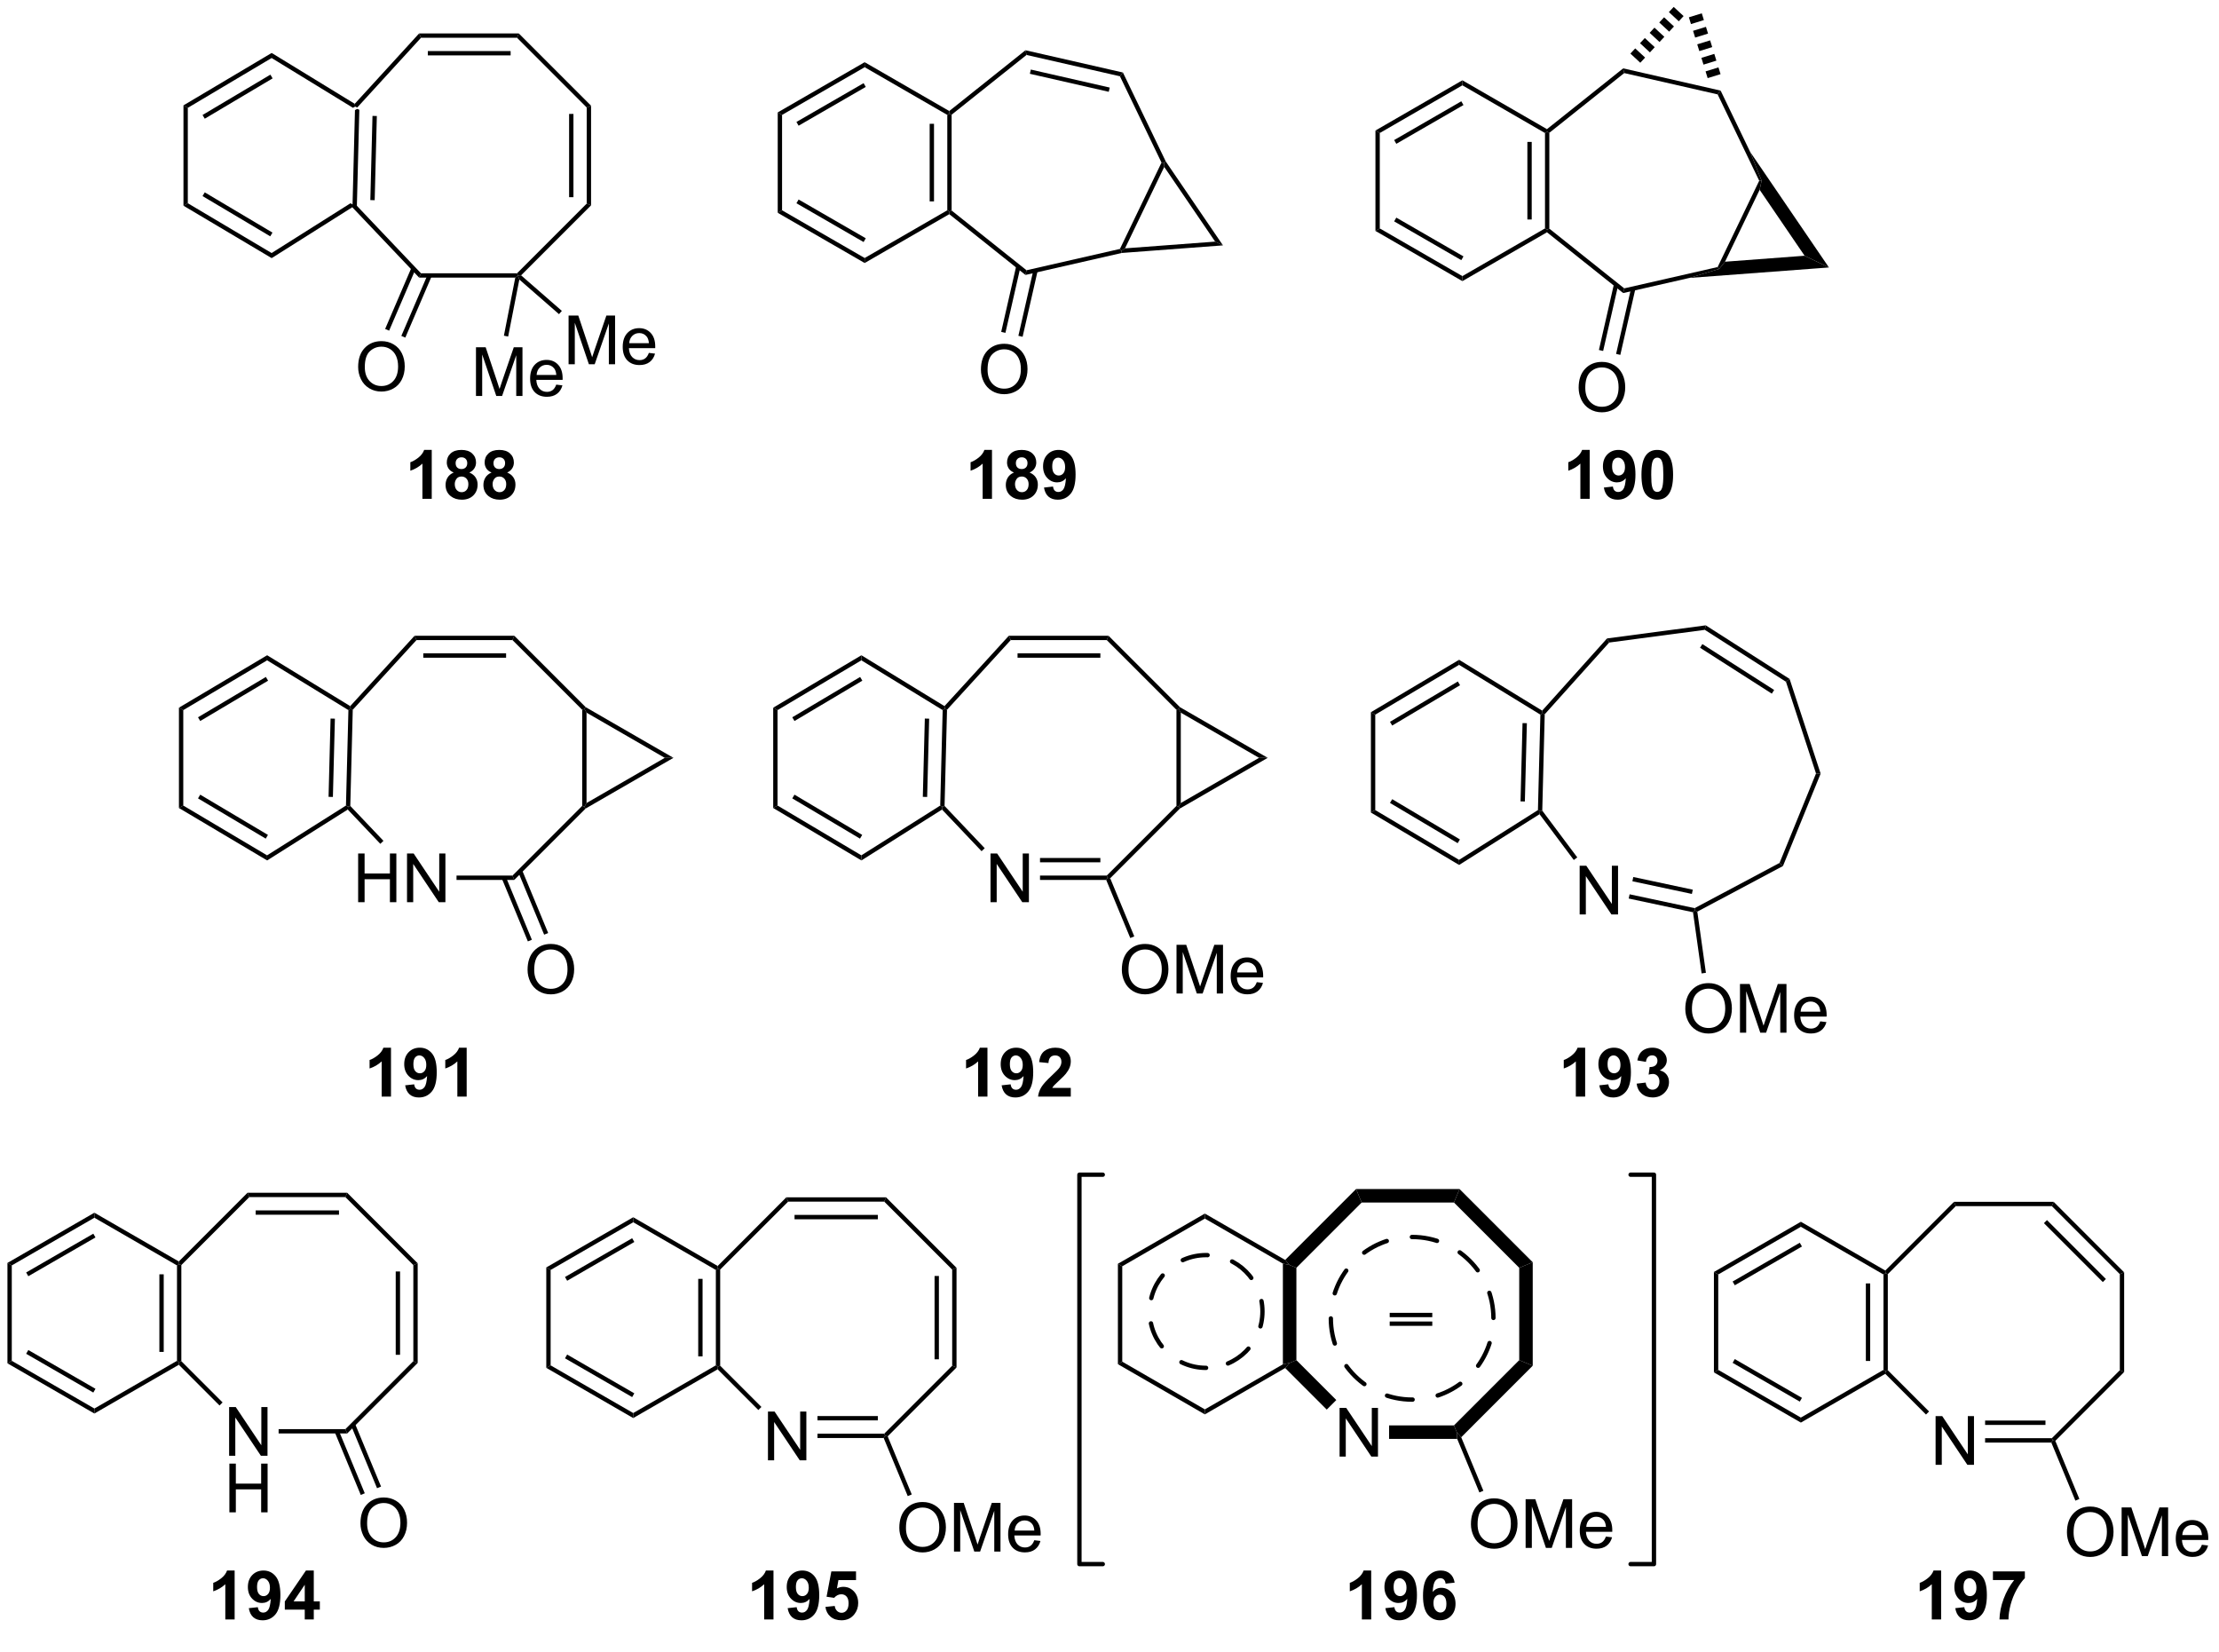 <?xml version="1.0" encoding="UTF-8"?>
<!DOCTYPE svg PUBLIC '-//W3C//DTD SVG 1.0//EN'
          'http://www.w3.org/TR/2001/REC-SVG-20010904/DTD/svg10.dtd'>
<svg stroke-dasharray="none" shape-rendering="auto" xmlns="http://www.w3.org/2000/svg" font-family="'Dialog'" text-rendering="auto" width="90" fill-opacity="1" color-interpolation="auto" color-rendering="auto" preserveAspectRatio="xMidYMid meet" font-size="12px" viewBox="0 0 90 67" fill="black" xmlns:xlink="http://www.w3.org/1999/xlink" stroke="black" image-rendering="auto" stroke-miterlimit="10" stroke-linecap="square" stroke-linejoin="miter" font-style="normal" stroke-width="1" height="67" stroke-dashoffset="0" font-weight="normal" stroke-opacity="1"
><!--Generated by the Batik Graphics2D SVG Generator--><defs id="genericDefs"
  /><g
  ><defs id="defs1"
    ><clipPath clipPathUnits="userSpaceOnUse" id="clipPath1"
      ><path d="M0.633 1.595 L268.767 1.595 L268.767 198.673 L0.633 198.673 L0.633 1.595 Z"
      /></clipPath
      ><clipPath clipPathUnits="userSpaceOnUse" id="clipPath2"
      ><path d="M133.651 218.605 L133.651 410.203 L394.33 410.203 L394.33 218.605 Z"
      /></clipPath
    ></defs
    ><g transform="scale(0.336,0.336) translate(-0.633,-1.595) matrix(1.029,0,0,1.029,-136.84,-223.262)"
    ><path d="M175.462 242.701 L175.204 242.8 L174.952 242.657 L175.24 231.436 L175.499 231.295 L175.751 231.397 ZM177.552 242.002 L177.805 232.129 L177.295 232.116 L177.042 241.989 Z" stroke="none" clip-path="url(#clipPath2)"
    /></g
    ><g transform="matrix(0.345,0,0,0.345,-46.143,-75.474)"
    ><path d="M175.452 230.968 L175.499 231.295 L175.24 231.436 L165.681 225.585 L165.685 224.99 Z" stroke="none" clip-path="url(#clipPath2)"
    /></g
    ><g transform="matrix(0.345,0,0,0.345,-46.143,-75.474)"
    ><path d="M165.685 224.99 L165.681 225.585 L155.827 231.441 L155.317 231.15 ZM165.536 227.54 L157.559 232.281 L157.819 232.719 L165.797 227.979 Z" stroke="none" clip-path="url(#clipPath2)"
    /></g
    ><g transform="matrix(0.345,0,0,0.345,-46.143,-75.474)"
    ><path d="M155.317 231.15 L155.827 231.441 L155.827 242.655 L155.317 242.946 Z" stroke="none" clip-path="url(#clipPath2)"
    /></g
    ><g transform="matrix(0.345,0,0,0.345,-46.143,-75.474)"
    ><path d="M155.317 242.946 L155.827 242.655 L165.679 248.509 L165.687 249.107 ZM157.559 241.815 L165.519 246.545 L165.78 246.107 L157.819 241.376 Z" stroke="none" clip-path="url(#clipPath2)"
    /></g
    ><g transform="matrix(0.345,0,0,0.345,-46.143,-75.474)"
    ><path d="M165.687 249.107 L165.679 248.509 L174.952 242.657 L175.204 242.8 L175.163 243.128 Z" stroke="none" clip-path="url(#clipPath2)"
    /></g
    ><g transform="matrix(0.345,0,0,0.345,-46.143,-75.474)"
    ><path d="M175.163 243.128 L175.204 242.8 L175.462 242.701 L183.24 250.889 L183.021 251.399 Z" stroke="none" clip-path="url(#clipPath2)"
    /></g
    ><g transform="matrix(0.345,0,0,0.345,-46.143,-75.474)"
    ><path d="M183.021 251.399 L183.24 250.889 L194.53 250.889 L194.635 251.144 L194.325 251.399 Z" stroke="none" clip-path="url(#clipPath2)"
    /></g
    ><g transform="matrix(0.345,0,0,0.345,-46.143,-75.474)"
    ><path d="M195.009 251.131 L194.635 251.144 L194.53 250.889 L202.724 242.695 L203.234 242.906 Z" stroke="none" clip-path="url(#clipPath2)"
    /></g
    ><g transform="matrix(0.345,0,0,0.345,-46.143,-75.474)"
    ><path d="M203.234 242.906 L202.724 242.695 L202.724 231.401 L203.234 231.19 ZM201.163 241.942 L201.163 232.153 L200.653 232.153 L200.653 241.942 Z" stroke="none" clip-path="url(#clipPath2)"
    /></g
    ><g transform="matrix(0.345,0,0,0.345,-46.143,-75.474)"
    ><path d="M203.234 231.19 L202.724 231.401 L194.53 223.207 L194.741 222.696 Z" stroke="none" clip-path="url(#clipPath2)"
    /></g
    ><g transform="matrix(0.345,0,0,0.345,-46.143,-75.474)"
    ><path d="M194.741 222.696 L194.53 223.207 L183.243 223.207 L183.018 222.696 ZM193.778 224.767 L184.043 224.767 L184.043 225.278 L193.778 225.278 Z" stroke="none" clip-path="url(#clipPath2)"
    /></g
    ><g transform="matrix(0.345,0,0,0.345,-46.143,-75.474)"
    ><path d="M183.018 222.696 L183.243 223.207 L175.751 231.397 L175.499 231.295 L175.452 230.968 Z" stroke="none" clip-path="url(#clipPath2)"
    /></g
    ><g transform="matrix(0.345,0,0,0.345,-46.143,-75.474)"
    ><path d="M175.853 261.905 Q175.853 260.478 176.619 259.674 Q177.385 258.866 178.595 258.866 Q179.387 258.866 180.023 259.247 Q180.661 259.624 180.994 260.301 Q181.33 260.978 181.33 261.838 Q181.33 262.71 180.978 263.397 Q180.627 264.085 179.981 264.439 Q179.338 264.793 178.59 264.793 Q177.783 264.793 177.145 264.403 Q176.51 264.01 176.181 263.335 Q175.853 262.658 175.853 261.905 ZM176.635 261.916 Q176.635 262.952 177.189 263.549 Q177.747 264.142 178.588 264.142 Q179.442 264.142 179.994 263.541 Q180.549 262.939 180.549 261.835 Q180.549 261.135 180.312 260.614 Q180.075 260.093 179.619 259.806 Q179.166 259.517 178.598 259.517 Q177.793 259.517 177.213 260.072 Q176.635 260.624 176.635 261.916 Z" stroke="none" clip-path="url(#clipPath2)"
    /></g
    ><g transform="matrix(0.345,0,0,0.345,-46.143,-75.474)"
    ><path d="M182.12 250.226 L179.026 257.433 L179.495 257.634 L182.589 250.428 ZM184.023 251.043 L180.929 258.25 L181.398 258.451 L184.492 251.245 Z" stroke="none" clip-path="url(#clipPath2)"
    /></g
    ><g transform="matrix(0.345,0,0,0.345,-46.143,-75.474)"
    ><path d="M189.704 265.313 L189.704 259.586 L190.844 259.586 L192.201 263.641 Q192.388 264.206 192.475 264.488 Q192.571 264.175 192.779 263.571 L194.149 259.586 L195.17 259.586 L195.17 265.313 L194.438 265.313 L194.438 260.519 L192.774 265.313 L192.092 265.313 L190.435 260.438 L190.435 265.313 L189.704 265.313 ZM199.141 263.977 L199.868 264.066 Q199.696 264.704 199.23 265.055 Q198.766 265.407 198.045 265.407 Q197.133 265.407 196.6 264.847 Q196.068 264.284 196.068 263.274 Q196.068 262.227 196.607 261.649 Q197.146 261.071 198.006 261.071 Q198.837 261.071 199.363 261.639 Q199.891 262.204 199.891 263.23 Q199.891 263.292 199.888 263.417 L196.795 263.417 Q196.834 264.102 197.18 264.467 Q197.529 264.829 198.047 264.829 Q198.435 264.829 198.709 264.625 Q198.982 264.422 199.141 263.977 ZM196.834 262.839 L199.149 262.839 Q199.102 262.316 198.883 262.055 Q198.547 261.649 198.013 261.649 Q197.529 261.649 197.198 261.974 Q196.868 262.297 196.834 262.839 Z" stroke="none" clip-path="url(#clipPath2)"
    /></g
    ><g transform="matrix(0.345,0,0,0.345,-46.143,-75.474)"
    ><path d="M200.591 261.582 L200.591 255.856 L201.732 255.856 L203.088 259.911 Q203.276 260.476 203.362 260.757 Q203.458 260.444 203.667 259.84 L205.036 255.856 L206.057 255.856 L206.057 261.582 L205.325 261.582 L205.325 256.788 L203.661 261.582 L202.979 261.582 L201.323 256.707 L201.323 261.582 L200.591 261.582 ZM210.028 260.247 L210.755 260.335 Q210.583 260.973 210.117 261.325 Q209.653 261.676 208.932 261.676 Q208.021 261.676 207.487 261.116 Q206.956 260.554 206.956 259.543 Q206.956 258.497 207.495 257.918 Q208.034 257.34 208.893 257.34 Q209.724 257.34 210.25 257.908 Q210.778 258.473 210.778 259.499 Q210.778 259.562 210.776 259.687 L207.682 259.687 Q207.721 260.372 208.067 260.736 Q208.417 261.098 208.935 261.098 Q209.323 261.098 209.596 260.895 Q209.87 260.692 210.028 260.247 ZM207.721 259.108 L210.036 259.108 Q209.989 258.585 209.771 258.325 Q209.435 257.918 208.901 257.918 Q208.417 257.918 208.086 258.244 Q207.755 258.567 207.721 259.108 Z" stroke="none" clip-path="url(#clipPath2)"
    /></g
    ><g transform="matrix(0.345,0,0,0.345,-46.143,-75.474)"
    ><path d="M194.325 251.399 L194.635 251.144 L194.801 251.627 L193.488 258.324 L192.988 258.226 Z" stroke="none" clip-path="url(#clipPath2)"
    /></g
    ><g transform="matrix(0.345,0,0,0.345,-46.143,-75.474)"
    ><path d="M199.801 255.31 L199.465 255.694 L194.801 251.627 L194.635 251.144 L195.009 251.131 Z" stroke="none" clip-path="url(#clipPath2)"
    /></g
    ><g transform="matrix(0.345,0,0,0.345,-46.143,-75.474)"
    ><path d="M184.504 277.402 L183.407 277.402 L183.407 273.264 Q182.806 273.827 181.988 274.097 L181.988 273.1 Q182.418 272.959 182.92 272.569 Q183.426 272.175 183.613 271.652 L184.504 271.652 L184.504 277.402 ZM187.086 274.311 Q186.661 274.131 186.466 273.819 Q186.273 273.504 186.273 273.129 Q186.273 272.488 186.721 272.071 Q187.169 271.652 187.992 271.652 Q188.81 271.652 189.26 272.071 Q189.711 272.488 189.711 273.129 Q189.711 273.527 189.502 273.837 Q189.297 274.147 188.922 274.311 Q189.398 274.504 189.646 274.871 Q189.896 275.238 189.896 275.717 Q189.896 276.511 189.388 277.009 Q188.883 277.504 188.044 277.504 Q187.263 277.504 186.742 277.092 Q186.13 276.608 186.13 275.764 Q186.13 275.3 186.359 274.912 Q186.591 274.522 187.086 274.311 ZM187.312 273.207 Q187.312 273.535 187.497 273.72 Q187.685 273.902 187.992 273.902 Q188.304 273.902 188.492 273.717 Q188.679 273.53 188.679 273.202 Q188.679 272.894 188.495 272.709 Q188.31 272.522 188.005 272.522 Q187.687 272.522 187.5 272.709 Q187.312 272.897 187.312 273.207 ZM187.211 275.66 Q187.211 276.113 187.442 276.368 Q187.677 276.621 188.023 276.621 Q188.364 276.621 188.586 276.376 Q188.81 276.131 188.81 275.67 Q188.81 275.269 188.583 275.024 Q188.357 274.78 188.008 274.78 Q187.607 274.78 187.409 275.058 Q187.211 275.334 187.211 275.66 ZM191.535 274.311 Q191.111 274.131 190.915 273.819 Q190.722 273.504 190.722 273.129 Q190.722 272.488 191.17 272.071 Q191.618 271.652 192.441 271.652 Q193.259 271.652 193.709 272.071 Q194.16 272.488 194.16 273.129 Q194.16 273.527 193.952 273.837 Q193.746 274.147 193.371 274.311 Q193.847 274.504 194.095 274.871 Q194.345 275.238 194.345 275.717 Q194.345 276.511 193.837 277.009 Q193.332 277.504 192.493 277.504 Q191.712 277.504 191.191 277.092 Q190.579 276.608 190.579 275.764 Q190.579 275.3 190.808 274.912 Q191.04 274.522 191.535 274.311 ZM191.762 273.207 Q191.762 273.535 191.946 273.72 Q192.134 273.902 192.441 273.902 Q192.754 273.902 192.941 273.717 Q193.129 273.53 193.129 273.202 Q193.129 272.894 192.944 272.709 Q192.759 272.522 192.454 272.522 Q192.137 272.522 191.949 272.709 Q191.762 272.897 191.762 273.207 ZM191.66 275.66 Q191.66 276.113 191.892 276.368 Q192.126 276.621 192.472 276.621 Q192.814 276.621 193.035 276.376 Q193.259 276.131 193.259 275.67 Q193.259 275.269 193.032 275.024 Q192.806 274.78 192.457 274.78 Q192.056 274.78 191.858 275.058 Q191.66 275.334 191.66 275.66 Z" stroke="none" clip-path="url(#clipPath2)"
    /></g
    ><g transform="matrix(0.345,0,0,0.345,-46.143,-75.474)"
    ><path d="M225.179 231.977 L225.689 232.272 L225.689 243.486 L225.179 243.781 Z" stroke="none" clip-path="url(#clipPath2)"
    /></g
    ><g transform="matrix(0.345,0,0,0.345,-46.143,-75.474)"
    ><path d="M225.179 243.781 L225.689 243.486 L235.401 249.093 L235.401 249.682 ZM227.378 242.658 L235.274 247.217 L235.529 246.775 L227.633 242.216 Z" stroke="none" clip-path="url(#clipPath2)"
    /></g
    ><g transform="matrix(0.345,0,0,0.345,-46.143,-75.474)"
    ><path d="M235.401 249.682 L235.401 249.093 L245.113 243.486 L245.368 243.633 L245.345 243.941 Z" stroke="none" clip-path="url(#clipPath2)"
    /></g
    ><g transform="matrix(0.345,0,0,0.345,-46.143,-75.474)"
    ><path d="M245.623 243.511 L245.368 243.633 L245.113 243.486 L245.113 232.272 L245.368 232.125 L245.623 232.248 ZM243.551 242.437 L243.551 233.321 L243.041 233.321 L243.041 242.437 Z" stroke="none" clip-path="url(#clipPath2)"
    /></g
    ><g transform="matrix(0.345,0,0,0.345,-46.143,-75.474)"
    ><path d="M245.345 231.817 L245.368 232.125 L245.113 232.272 L235.401 226.665 L235.401 226.076 Z" stroke="none" clip-path="url(#clipPath2)"
    /></g
    ><g transform="matrix(0.345,0,0,0.345,-46.143,-75.474)"
    ><path d="M235.401 226.076 L235.401 226.665 L225.689 232.272 L225.179 231.977 ZM235.274 228.541 L227.378 233.1 L227.633 233.542 L235.529 228.983 Z" stroke="none" clip-path="url(#clipPath2)"
    /></g
    ><g transform="matrix(0.345,0,0,0.345,-46.143,-75.474)"
    ><path d="M245.345 243.941 L245.368 243.633 L245.623 243.511 L254.429 250.533 L254.303 251.085 Z" stroke="none" clip-path="url(#clipPath2)"
    /></g
    ><g transform="matrix(0.345,0,0,0.345,-46.143,-75.474)"
    ><path d="M254.303 251.085 L254.429 250.533 L265.409 248.027 L265.586 248.248 L265.624 248.501 Z" stroke="none" clip-path="url(#clipPath2)"
    /></g
    ><g transform="matrix(0.345,0,0,0.345,-46.143,-75.474)"
    ><path d="M266.007 247.96 L265.586 248.248 L265.409 248.027 L270.296 237.879 L270.579 237.879 L270.617 238.388 Z" stroke="none" clip-path="url(#clipPath2)"
    /></g
    ><g transform="matrix(0.345,0,0,0.345,-46.143,-75.474)"
    ><path d="M270.801 237.751 L270.579 237.879 L270.296 237.879 L265.409 227.731 L265.762 227.289 Z" stroke="none" clip-path="url(#clipPath2)"
    /></g
    ><g transform="matrix(0.345,0,0,0.345,-46.143,-75.474)"
    ><path d="M265.762 227.289 L265.409 227.731 L254.429 225.225 L254.303 224.673 ZM264.209 229.059 L254.934 226.942 L254.821 227.44 L264.095 229.556 Z" stroke="none" clip-path="url(#clipPath2)"
    /></g
    ><g transform="matrix(0.345,0,0,0.345,-46.143,-75.474)"
    ><path d="M254.303 224.673 L254.429 225.225 L245.623 232.248 L245.368 232.125 L245.345 231.817 Z" stroke="none" clip-path="url(#clipPath2)"
    /></g
    ><g transform="matrix(0.345,0,0,0.345,-46.143,-75.474)"
    ><path d="M249.068 262.215 Q249.068 260.788 249.833 259.983 Q250.599 259.176 251.81 259.176 Q252.602 259.176 253.237 259.556 Q253.875 259.934 254.208 260.611 Q254.544 261.288 254.544 262.147 Q254.544 263.02 254.193 263.707 Q253.841 264.395 253.195 264.749 Q252.552 265.103 251.805 265.103 Q250.997 265.103 250.359 264.712 Q249.724 264.319 249.396 263.645 Q249.068 262.967 249.068 262.215 ZM249.849 262.225 Q249.849 263.262 250.404 263.858 Q250.961 264.452 251.802 264.452 Q252.656 264.452 253.208 263.85 Q253.763 263.249 253.763 262.145 Q253.763 261.444 253.526 260.923 Q253.289 260.402 252.833 260.116 Q252.38 259.827 251.812 259.827 Q251.008 259.827 250.427 260.382 Q249.849 260.934 249.849 262.225 Z" stroke="none" clip-path="url(#clipPath2)"
    /></g
    ><g transform="matrix(0.345,0,0,0.345,-46.143,-75.474)"
    ><path d="M253.218 250.035 L251.451 257.777 L251.948 257.891 L253.715 250.149 ZM255.238 250.496 L253.471 258.238 L253.968 258.352 L255.735 250.61 Z" stroke="none" clip-path="url(#clipPath2)"
    /></g
    ><g transform="matrix(0.345,0,0,0.345,-46.143,-75.474)"
    ><path d="M265.624 248.501 L265.586 248.248 L266.007 247.96 L276.603 247.167 L277.522 247.609 Z" stroke="none" clip-path="url(#clipPath2)"
    /></g
    ><g transform="matrix(0.345,0,0,0.345,-46.143,-75.474)"
    ><path d="M277.522 247.609 L276.603 247.167 L270.617 238.388 L270.579 237.879 L270.801 237.751 Z" stroke="none" clip-path="url(#clipPath2)"
    /></g
    ><g transform="matrix(0.345,0,0,0.345,-46.143,-75.474)"
    ><path d="M174.929 313.502 L174.672 313.601 L174.42 313.458 L174.708 302.236 L174.966 302.096 L175.219 302.198 ZM172.884 312.447 L173.12 303.245 L172.61 303.232 L172.374 312.433 Z" stroke="none" clip-path="url(#clipPath2)"
    /></g
    ><g transform="matrix(0.345,0,0,0.345,-46.143,-75.474)"
    ><path d="M174.92 301.768 L174.966 302.096 L174.708 302.236 L165.149 296.386 L165.152 295.79 Z" stroke="none" clip-path="url(#clipPath2)"
    /></g
    ><g transform="matrix(0.345,0,0,0.345,-46.143,-75.474)"
    ><path d="M165.152 295.79 L165.149 296.386 L155.294 302.241 L154.784 301.951 ZM165.004 298.341 L157.026 303.081 L157.287 303.52 L165.265 298.779 Z" stroke="none" clip-path="url(#clipPath2)"
    /></g
    ><g transform="matrix(0.345,0,0,0.345,-46.143,-75.474)"
    ><path d="M154.784 301.951 L155.294 302.241 L155.294 313.455 L154.784 313.746 Z" stroke="none" clip-path="url(#clipPath2)"
    /></g
    ><g transform="matrix(0.345,0,0,0.345,-46.143,-75.474)"
    ><path d="M154.784 313.746 L155.294 313.455 L165.146 319.309 L165.154 319.908 ZM157.026 312.615 L164.987 317.346 L165.248 316.907 L157.287 312.177 Z" stroke="none" clip-path="url(#clipPath2)"
    /></g
    ><g transform="matrix(0.345,0,0,0.345,-46.143,-75.474)"
    ><path d="M165.154 319.908 L165.146 319.309 L174.42 313.458 L174.672 313.601 L174.631 313.928 Z" stroke="none" clip-path="url(#clipPath2)"
    /></g
    ><g transform="matrix(0.345,0,0,0.345,-46.143,-75.474)"
    ><path d="M175.852 324.819 L175.852 319.093 L176.61 319.093 L176.61 321.444 L179.586 321.444 L179.586 319.093 L180.344 319.093 L180.344 324.819 L179.586 324.819 L179.586 322.119 L176.61 322.119 L176.61 324.819 L175.852 324.819 ZM181.598 324.819 L181.598 319.093 L182.377 319.093 L185.385 323.588 L185.385 319.093 L186.111 319.093 L186.111 324.819 L185.332 324.819 L182.325 320.319 L182.325 324.819 L181.598 324.819 Z" stroke="none" clip-path="url(#clipPath2)"
    /></g
    ><g transform="matrix(0.345,0,0,0.345,-46.143,-75.474)"
    ><path d="M174.631 313.928 L174.672 313.601 L174.929 313.502 L178.828 317.605 L178.458 317.957 Z" stroke="none" clip-path="url(#clipPath2)"
    /></g
    ><g transform="matrix(0.345,0,0,0.345,-46.143,-75.474)"
    ><path d="M187.418 322.2 L187.418 321.689 L193.997 321.689 L194.209 322.2 Z" stroke="none" clip-path="url(#clipPath2)"
    /></g
    ><g transform="matrix(0.345,0,0,0.345,-46.143,-75.474)"
    ><path d="M194.209 322.2 L193.997 321.689 L202.192 313.495 L202.447 313.601 L202.603 313.805 Z" stroke="none" clip-path="url(#clipPath2)"
    /></g
    ><g transform="matrix(0.345,0,0,0.345,-46.143,-75.474)"
    ><path d="M202.702 313.159 L202.447 313.601 L202.192 313.495 L202.192 302.201 L202.447 302.096 L202.702 302.538 Z" stroke="none" clip-path="url(#clipPath2)"
    /></g
    ><g transform="matrix(0.345,0,0,0.345,-46.143,-75.474)"
    ><path d="M202.603 301.892 L202.447 302.096 L202.192 302.201 L193.997 294.007 L194.209 293.497 Z" stroke="none" clip-path="url(#clipPath2)"
    /></g
    ><g transform="matrix(0.345,0,0,0.345,-46.143,-75.474)"
    ><path d="M194.209 293.497 L193.997 294.007 L182.71 294.007 L182.486 293.497 ZM193.245 295.568 L183.51 295.568 L183.51 296.078 L193.245 296.078 Z" stroke="none" clip-path="url(#clipPath2)"
    /></g
    ><g transform="matrix(0.345,0,0,0.345,-46.143,-75.474)"
    ><path d="M182.486 293.497 L182.71 294.007 L175.219 302.198 L174.966 302.096 L174.92 301.768 Z" stroke="none" clip-path="url(#clipPath2)"
    /></g
    ><g transform="matrix(0.345,0,0,0.345,-46.143,-75.474)"
    ><path d="M179.713 347.67 L178.616 347.67 L178.616 343.532 Q178.015 344.094 177.197 344.365 L177.197 343.368 Q177.627 343.227 178.129 342.837 Q178.635 342.443 178.822 341.92 L179.713 341.92 L179.713 347.67 ZM181.378 346.344 L182.441 346.227 Q182.48 346.553 182.644 346.709 Q182.808 346.865 183.076 346.865 Q183.417 346.865 183.654 346.553 Q183.894 346.24 183.959 345.256 Q183.545 345.735 182.925 345.735 Q182.248 345.735 181.758 345.214 Q181.269 344.693 181.269 343.858 Q181.269 342.985 181.784 342.454 Q182.303 341.92 183.105 341.92 Q183.975 341.92 184.532 342.594 Q185.092 343.266 185.092 344.811 Q185.092 346.381 184.508 347.076 Q183.928 347.772 182.995 347.772 Q182.323 347.772 181.909 347.415 Q181.495 347.055 181.378 346.344 ZM183.863 343.946 Q183.863 343.415 183.618 343.123 Q183.373 342.829 183.053 342.829 Q182.748 342.829 182.547 343.071 Q182.347 343.311 182.347 343.858 Q182.347 344.412 182.566 344.673 Q182.784 344.93 183.113 344.93 Q183.428 344.93 183.644 344.68 Q183.863 344.43 183.863 343.946 ZM188.611 347.67 L187.515 347.67 L187.515 343.532 Q186.913 344.094 186.096 344.365 L186.096 343.368 Q186.525 343.227 187.028 342.837 Q187.533 342.443 187.721 341.92 L188.611 341.92 L188.611 347.67 Z" stroke="none" clip-path="url(#clipPath2)"
    /></g
    ><g transform="matrix(0.345,0,0,0.345,-46.143,-75.474)"
    ><path d="M244.792 313.502 L244.534 313.601 L244.282 313.458 L244.57 302.236 L244.829 302.096 L245.082 302.198 ZM242.746 312.447 L242.982 303.245 L242.472 303.232 L242.236 312.433 Z" stroke="none" clip-path="url(#clipPath2)"
    /></g
    ><g transform="matrix(0.345,0,0,0.345,-46.143,-75.474)"
    ><path d="M244.783 301.768 L244.829 302.096 L244.57 302.236 L235.011 296.386 L235.015 295.79 Z" stroke="none" clip-path="url(#clipPath2)"
    /></g
    ><g transform="matrix(0.345,0,0,0.345,-46.143,-75.474)"
    ><path d="M235.015 295.79 L235.011 296.386 L225.157 302.241 L224.647 301.951 ZM234.866 298.341 L226.889 303.081 L227.149 303.52 L235.127 298.779 Z" stroke="none" clip-path="url(#clipPath2)"
    /></g
    ><g transform="matrix(0.345,0,0,0.345,-46.143,-75.474)"
    ><path d="M224.647 301.951 L225.157 302.241 L225.157 313.455 L224.647 313.746 Z" stroke="none" clip-path="url(#clipPath2)"
    /></g
    ><g transform="matrix(0.345,0,0,0.345,-46.143,-75.474)"
    ><path d="M224.647 313.746 L225.157 313.455 L235.009 319.309 L235.017 319.908 ZM226.889 312.615 L234.849 317.346 L235.11 316.907 L227.149 312.177 Z" stroke="none" clip-path="url(#clipPath2)"
    /></g
    ><g transform="matrix(0.345,0,0,0.345,-46.143,-75.474)"
    ><path d="M235.017 319.908 L235.009 319.309 L244.282 313.458 L244.534 313.601 L244.493 313.928 Z" stroke="none" clip-path="url(#clipPath2)"
    /></g
    ><g transform="matrix(0.345,0,0,0.345,-46.143,-75.474)"
    ><path d="M250.195 324.819 L250.195 319.093 L250.974 319.093 L253.981 323.588 L253.981 319.093 L254.708 319.093 L254.708 324.819 L253.929 324.819 L250.921 320.319 L250.921 324.819 L250.195 324.819 Z" stroke="none" clip-path="url(#clipPath2)"
    /></g
    ><g transform="matrix(0.345,0,0,0.345,-46.143,-75.474)"
    ><path d="M244.493 313.928 L244.534 313.601 L244.792 313.502 L249.513 318.472 L249.143 318.823 Z" stroke="none" clip-path="url(#clipPath2)"
    /></g
    ><g transform="matrix(0.345,0,0,0.345,-46.143,-75.474)"
    ><path d="M256.014 322.2 L256.014 321.689 L263.86 321.689 L263.965 321.944 L263.795 322.2 ZM256.014 320.129 L263.108 320.129 L263.108 319.618 L256.014 319.618 Z" stroke="none" clip-path="url(#clipPath2)"
    /></g
    ><g transform="matrix(0.345,0,0,0.345,-46.143,-75.474)"
    ><path d="M264.266 322.004 L263.965 321.944 L263.86 321.689 L272.054 313.495 L272.309 313.601 L272.466 313.805 Z" stroke="none" clip-path="url(#clipPath2)"
    /></g
    ><g transform="matrix(0.345,0,0,0.345,-46.143,-75.474)"
    ><path d="M272.564 313.159 L272.309 313.601 L272.054 313.495 L272.054 302.201 L272.309 302.096 L272.564 302.538 Z" stroke="none" clip-path="url(#clipPath2)"
    /></g
    ><g transform="matrix(0.345,0,0,0.345,-46.143,-75.474)"
    ><path d="M272.466 301.892 L272.309 302.096 L272.054 302.201 L263.86 294.007 L264.071 293.497 Z" stroke="none" clip-path="url(#clipPath2)"
    /></g
    ><g transform="matrix(0.345,0,0,0.345,-46.143,-75.474)"
    ><path d="M264.071 293.497 L263.86 294.007 L252.573 294.007 L252.348 293.497 ZM263.108 295.568 L253.373 295.568 L253.373 296.078 L263.108 296.078 Z" stroke="none" clip-path="url(#clipPath2)"
    /></g
    ><g transform="matrix(0.345,0,0,0.345,-46.143,-75.474)"
    ><path d="M252.348 293.497 L252.573 294.007 L245.082 302.198 L244.829 302.096 L244.783 301.768 Z" stroke="none" clip-path="url(#clipPath2)"
    /></g
    ><g transform="matrix(0.345,0,0,0.345,-46.143,-75.474)"
    ><path d="M249.834 347.67 L248.738 347.67 L248.738 343.532 Q248.137 344.094 247.319 344.365 L247.319 343.368 Q247.749 343.227 248.251 342.837 Q248.756 342.443 248.944 341.92 L249.834 341.92 L249.834 347.67 ZM251.5 346.344 L252.562 346.227 Q252.601 346.553 252.766 346.709 Q252.93 346.865 253.198 346.865 Q253.539 346.865 253.776 346.553 Q254.016 346.24 254.081 345.256 Q253.667 345.735 253.047 345.735 Q252.37 345.735 251.88 345.214 Q251.391 344.693 251.391 343.858 Q251.391 342.985 251.906 342.454 Q252.424 341.92 253.226 341.92 Q254.096 341.92 254.654 342.594 Q255.213 343.266 255.213 344.811 Q255.213 346.381 254.63 347.076 Q254.049 347.772 253.117 347.772 Q252.445 347.772 252.031 347.415 Q251.617 347.055 251.5 346.344 ZM253.984 343.946 Q253.984 343.415 253.739 343.123 Q253.495 342.829 253.174 342.829 Q252.87 342.829 252.669 343.071 Q252.469 343.311 252.469 343.858 Q252.469 344.412 252.687 344.673 Q252.906 344.93 253.234 344.93 Q253.549 344.93 253.766 344.68 Q253.984 344.43 253.984 343.946 ZM259.631 346.649 L259.631 347.67 L255.785 347.67 Q255.847 347.092 256.16 346.574 Q256.473 346.055 257.394 345.201 Q258.137 344.509 258.303 344.264 Q258.53 343.923 258.53 343.592 Q258.53 343.225 258.332 343.027 Q258.137 342.829 257.788 342.829 Q257.444 342.829 257.241 343.037 Q257.038 343.243 257.006 343.725 L255.913 343.615 Q256.012 342.709 256.527 342.316 Q257.043 341.92 257.816 341.92 Q258.663 341.92 259.147 342.378 Q259.631 342.834 259.631 343.514 Q259.631 343.899 259.493 344.251 Q259.355 344.6 259.053 344.983 Q258.855 345.235 258.334 345.712 Q257.816 346.188 257.676 346.344 Q257.538 346.501 257.452 346.649 L259.631 346.649 Z" stroke="none" clip-path="url(#clipPath2)"
    /></g
    ><g transform="matrix(0.345,0,0,0.345,-46.143,-75.474)"
    ><path d="M315.049 302.3 L315.097 302.628 L314.838 302.769 L305.279 296.918 L305.283 296.322 Z" stroke="none" clip-path="url(#clipPath2)"
    /></g
    ><g transform="matrix(0.345,0,0,0.345,-46.143,-75.474)"
    ><path d="M305.283 296.322 L305.279 296.918 L295.425 302.773 L294.915 302.483 ZM305.134 298.873 L297.157 303.613 L297.417 304.052 L305.395 299.312 Z" stroke="none" clip-path="url(#clipPath2)"
    /></g
    ><g transform="matrix(0.345,0,0,0.345,-46.143,-75.474)"
    ><path d="M294.915 302.483 L295.425 302.773 L295.425 313.988 L294.915 314.278 Z" stroke="none" clip-path="url(#clipPath2)"
    /></g
    ><g transform="matrix(0.345,0,0,0.345,-46.143,-75.474)"
    ><path d="M294.915 314.278 L295.425 313.988 L305.277 319.842 L305.285 320.44 ZM297.157 313.148 L305.117 317.878 L305.378 317.439 L297.417 312.709 Z" stroke="none" clip-path="url(#clipPath2)"
    /></g
    ><g transform="matrix(0.345,0,0,0.345,-46.143,-75.474)"
    ><path d="M305.285 320.44 L305.277 319.842 L314.55 313.99 L314.802 314.133 L314.739 314.474 Z" stroke="none" clip-path="url(#clipPath2)"
    /></g
    ><g transform="matrix(0.345,0,0,0.345,-46.143,-75.474)"
    ><path d="M320.102 347.67 L319.006 347.67 L319.006 343.532 Q318.404 344.094 317.587 344.365 L317.587 343.368 Q318.017 343.227 318.519 342.837 Q319.024 342.443 319.212 341.92 L320.102 341.92 L320.102 347.67 ZM321.768 346.344 L322.83 346.227 Q322.869 346.553 323.033 346.709 Q323.197 346.865 323.466 346.865 Q323.807 346.865 324.044 346.553 Q324.283 346.24 324.349 345.256 Q323.935 345.735 323.315 345.735 Q322.638 345.735 322.148 345.214 Q321.658 344.693 321.658 343.858 Q321.658 342.985 322.174 342.454 Q322.692 341.92 323.494 341.92 Q324.364 341.92 324.921 342.594 Q325.481 343.266 325.481 344.811 Q325.481 346.381 324.898 347.076 Q324.317 347.772 323.385 347.772 Q322.713 347.772 322.299 347.415 Q321.885 347.055 321.768 346.344 ZM324.252 343.946 Q324.252 343.415 324.007 343.123 Q323.763 342.829 323.442 342.829 Q323.138 342.829 322.937 343.071 Q322.737 343.311 322.737 343.858 Q322.737 344.412 322.955 344.673 Q323.174 344.93 323.502 344.93 Q323.817 344.93 324.033 344.68 Q324.252 344.43 324.252 343.946 ZM326.154 346.149 L327.217 346.022 Q327.267 346.428 327.488 346.644 Q327.712 346.858 328.029 346.858 Q328.368 346.858 328.6 346.6 Q328.834 346.342 328.834 345.904 Q328.834 345.49 328.61 345.248 Q328.389 345.006 328.069 345.006 Q327.858 345.006 327.563 345.087 L327.686 344.193 Q328.131 344.204 328.365 344.001 Q328.6 343.795 328.6 343.454 Q328.6 343.165 328.428 342.993 Q328.256 342.821 327.97 342.821 Q327.688 342.821 327.488 343.016 Q327.29 343.212 327.248 343.587 L326.235 343.415 Q326.342 342.897 326.553 342.587 Q326.767 342.274 327.147 342.097 Q327.529 341.92 328.001 341.92 Q328.811 341.92 329.298 342.436 Q329.701 342.858 329.701 343.389 Q329.701 344.141 328.876 344.592 Q329.368 344.696 329.662 345.063 Q329.959 345.43 329.959 345.951 Q329.959 346.704 329.407 347.238 Q328.858 347.769 328.037 347.769 Q327.259 347.769 326.746 347.321 Q326.235 346.873 326.154 346.149 Z" stroke="none" clip-path="url(#clipPath2)"
    /></g
    ><g transform="matrix(0.345,0,0,0.345,-46.143,-75.474)"
    ><path d="M250.367 277.402 L249.27 277.402 L249.27 273.264 Q248.669 273.827 247.851 274.097 L247.851 273.1 Q248.281 272.959 248.784 272.569 Q249.289 272.175 249.476 271.652 L250.367 271.652 L250.367 277.402 ZM252.949 274.311 Q252.524 274.131 252.329 273.819 Q252.136 273.504 252.136 273.129 Q252.136 272.488 252.584 272.071 Q253.032 271.652 253.855 271.652 Q254.673 271.652 255.123 272.071 Q255.574 272.488 255.574 273.129 Q255.574 273.527 255.365 273.837 Q255.16 274.147 254.785 274.311 Q255.261 274.504 255.509 274.871 Q255.759 275.238 255.759 275.717 Q255.759 276.511 255.251 277.009 Q254.746 277.504 253.907 277.504 Q253.126 277.504 252.605 277.092 Q251.993 276.608 251.993 275.764 Q251.993 275.3 252.222 274.912 Q252.454 274.522 252.949 274.311 ZM253.175 273.207 Q253.175 273.535 253.36 273.72 Q253.548 273.902 253.855 273.902 Q254.168 273.902 254.355 273.717 Q254.543 273.53 254.543 273.202 Q254.543 272.894 254.358 272.709 Q254.173 272.522 253.868 272.522 Q253.55 272.522 253.363 272.709 Q253.175 272.897 253.175 273.207 ZM253.074 275.66 Q253.074 276.113 253.306 276.368 Q253.54 276.621 253.886 276.621 Q254.227 276.621 254.449 276.376 Q254.673 276.131 254.673 275.67 Q254.673 275.269 254.446 275.024 Q254.22 274.78 253.871 274.78 Q253.47 274.78 253.272 275.058 Q253.074 275.334 253.074 275.66 ZM256.481 276.077 L257.544 275.959 Q257.583 276.285 257.747 276.441 Q257.911 276.597 258.179 276.597 Q258.521 276.597 258.757 276.285 Q258.997 275.972 259.062 274.988 Q258.648 275.467 258.028 275.467 Q257.351 275.467 256.862 274.946 Q256.372 274.425 256.372 273.589 Q256.372 272.717 256.888 272.186 Q257.406 271.652 258.208 271.652 Q259.078 271.652 259.635 272.327 Q260.195 272.998 260.195 274.543 Q260.195 276.113 259.612 276.808 Q259.031 277.504 258.099 277.504 Q257.427 277.504 257.013 277.147 Q256.599 276.787 256.481 276.077 ZM258.966 273.678 Q258.966 273.147 258.721 272.855 Q258.476 272.561 258.156 272.561 Q257.851 272.561 257.651 272.803 Q257.45 273.043 257.45 273.589 Q257.45 274.144 257.669 274.405 Q257.888 274.662 258.216 274.662 Q258.531 274.662 258.747 274.412 Q258.966 274.162 258.966 273.678 Z" stroke="none" clip-path="url(#clipPath2)"
    /></g
    ><g transform="matrix(0.345,0,0,0.345,-46.143,-75.474)"
    ><path d="M295.447 234.107 L295.957 234.401 L295.957 245.615 L295.447 245.91 Z" stroke="none" clip-path="url(#clipPath2)"
    /></g
    ><g transform="matrix(0.345,0,0,0.345,-46.143,-75.474)"
    ><path d="M295.447 245.91 L295.957 245.615 L305.669 251.222 L305.669 251.812 ZM297.646 244.788 L305.541 249.346 L305.797 248.904 L297.901 244.346 Z" stroke="none" clip-path="url(#clipPath2)"
    /></g
    ><g transform="matrix(0.345,0,0,0.345,-46.143,-75.474)"
    ><path d="M305.669 251.812 L305.669 251.222 L315.381 245.615 L315.636 245.763 L315.613 246.071 Z" stroke="none" clip-path="url(#clipPath2)"
    /></g
    ><g transform="matrix(0.345,0,0,0.345,-46.143,-75.474)"
    ><path d="M315.891 245.64 L315.636 245.763 L315.381 245.615 L315.381 234.401 L315.636 234.254 L315.891 234.377 ZM313.819 244.567 L313.819 235.45 L313.309 235.45 L313.309 244.567 Z" stroke="none" clip-path="url(#clipPath2)"
    /></g
    ><g transform="matrix(0.345,0,0,0.345,-46.143,-75.474)"
    ><path d="M315.613 233.946 L315.636 234.254 L315.381 234.401 L305.669 228.794 L305.669 228.205 Z" stroke="none" clip-path="url(#clipPath2)"
    /></g
    ><g transform="matrix(0.345,0,0,0.345,-46.143,-75.474)"
    ><path d="M305.669 228.205 L305.669 228.794 L295.957 234.401 L295.447 234.107 ZM305.541 230.671 L297.646 235.229 L297.901 235.671 L305.797 231.113 Z" stroke="none" clip-path="url(#clipPath2)"
    /></g
    ><g transform="matrix(0.345,0,0,0.345,-46.143,-75.474)"
    ><path d="M315.613 246.071 L315.636 245.763 L315.891 245.64 L324.697 252.662 L324.571 253.214 Z" stroke="none" clip-path="url(#clipPath2)"
    /></g
    ><g transform="matrix(0.345,0,0,0.345,-46.143,-75.474)"
    ><path d="M324.571 253.214 L324.697 252.662 L335.677 250.156 L335.854 250.377 L332.369 251.434 Z" stroke="none" clip-path="url(#clipPath2)"
    /></g
    ><g transform="matrix(0.345,0,0,0.345,-46.143,-75.474)"
    ><path d="M336.545 249.53 L335.854 250.377 L335.677 250.156 L340.564 240.008 L340.847 240.008 L340.615 241.077 Z" stroke="none" clip-path="url(#clipPath2)"
    /></g
    ><g transform="matrix(0.345,0,0,0.345,-46.143,-75.474)"
    ><path d="M339.501 236.625 L340.847 240.008 L340.564 240.008 L335.677 229.861 L336.03 229.418 Z" stroke="none" clip-path="url(#clipPath2)"
    /></g
    ><g transform="matrix(0.345,0,0,0.345,-46.143,-75.474)"
    ><path d="M336.03 229.418 L335.677 229.861 L324.697 227.355 L324.571 226.802 Z" stroke="none" clip-path="url(#clipPath2)"
    /></g
    ><g transform="matrix(0.345,0,0,0.345,-46.143,-75.474)"
    ><path d="M324.571 226.802 L324.697 227.355 L315.891 234.377 L315.636 234.254 L315.613 233.946 Z" stroke="none" clip-path="url(#clipPath2)"
    /></g
    ><g transform="matrix(0.345,0,0,0.345,-46.143,-75.474)"
    ><path d="M319.336 264.344 Q319.336 262.917 320.101 262.113 Q320.867 261.305 322.078 261.305 Q322.87 261.305 323.505 261.685 Q324.143 262.063 324.476 262.74 Q324.812 263.417 324.812 264.276 Q324.812 265.149 324.461 265.836 Q324.109 266.524 323.463 266.878 Q322.82 267.232 322.073 267.232 Q321.265 267.232 320.627 266.842 Q319.992 266.448 319.664 265.774 Q319.336 265.097 319.336 264.344 ZM320.117 264.355 Q320.117 265.391 320.672 265.988 Q321.229 266.581 322.07 266.581 Q322.924 266.581 323.476 265.98 Q324.031 265.378 324.031 264.274 Q324.031 263.573 323.794 263.053 Q323.557 262.532 323.101 262.245 Q322.648 261.956 322.08 261.956 Q321.276 261.956 320.695 262.511 Q320.117 263.063 320.117 264.355 Z" stroke="none" clip-path="url(#clipPath2)"
    /></g
    ><g transform="matrix(0.345,0,0,0.345,-46.143,-75.474)"
    ><path d="M323.486 252.165 L321.719 259.906 L322.216 260.02 L323.984 252.278 ZM325.506 252.626 L323.739 260.367 L324.236 260.481 L326.003 252.739 Z" stroke="none" clip-path="url(#clipPath2)"
    /></g
    ><g transform="matrix(0.345,0,0,0.345,-46.143,-75.474)"
    ><path d="M332.369 251.434 L335.854 250.377 L336.545 249.53 L345.9 248.828 L348.76 250.206 Z" stroke="none" clip-path="url(#clipPath2)"
    /></g
    ><g transform="matrix(0.345,0,0,0.345,-46.143,-75.474)"
    ><path d="M348.76 250.206 L345.9 248.828 L340.615 241.077 L340.847 240.008 L339.501 236.625 Z" stroke="none" clip-path="url(#clipPath2)"
    /></g
    ><g transform="matrix(0.345,0,0,0.345,-46.143,-75.474)"
    ><path d="M320.635 277.402 L319.538 277.402 L319.538 273.264 Q318.937 273.827 318.119 274.097 L318.119 273.1 Q318.549 272.959 319.051 272.569 Q319.557 272.175 319.744 271.652 L320.635 271.652 L320.635 277.402 ZM322.3 276.077 L323.363 275.959 Q323.402 276.285 323.566 276.441 Q323.73 276.597 323.998 276.597 Q324.339 276.597 324.576 276.285 Q324.816 275.972 324.881 274.988 Q324.467 275.467 323.847 275.467 Q323.17 275.467 322.68 274.946 Q322.191 274.425 322.191 273.589 Q322.191 272.717 322.707 272.186 Q323.225 271.652 324.027 271.652 Q324.897 271.652 325.454 272.327 Q326.014 272.998 326.014 274.543 Q326.014 276.113 325.43 276.808 Q324.85 277.504 323.917 277.504 Q323.245 277.504 322.832 277.147 Q322.417 276.787 322.3 276.077 ZM324.785 273.678 Q324.785 273.147 324.54 272.855 Q324.295 272.561 323.975 272.561 Q323.67 272.561 323.469 272.803 Q323.269 273.043 323.269 273.589 Q323.269 274.144 323.488 274.405 Q323.707 274.662 324.035 274.662 Q324.35 274.662 324.566 274.412 Q324.785 274.162 324.785 273.678 ZM328.58 271.652 Q329.413 271.652 329.882 272.246 Q330.44 272.949 330.44 274.577 Q330.44 276.202 329.877 276.912 Q329.413 277.501 328.58 277.501 Q327.744 277.501 327.231 276.858 Q326.721 276.214 326.721 274.566 Q326.721 272.949 327.283 272.238 Q327.749 271.652 328.58 271.652 ZM328.58 272.561 Q328.382 272.561 328.226 272.688 Q328.07 272.816 327.984 273.144 Q327.869 273.569 327.869 274.577 Q327.869 275.584 327.971 275.962 Q328.072 276.339 328.226 276.464 Q328.382 276.589 328.58 276.589 Q328.781 276.589 328.937 276.462 Q329.093 276.334 329.179 276.006 Q329.291 275.584 329.291 274.577 Q329.291 273.569 329.19 273.194 Q329.088 272.816 328.934 272.688 Q328.781 272.561 328.58 272.561 Z" stroke="none" clip-path="url(#clipPath2)"
    /></g
    ><g transform="matrix(0.345,0,0,0.345,-46.143,-75.474)"
    ><path d="M202.603 313.805 L202.447 313.601 L202.702 313.159 L211.9 307.848 L212.921 307.848 Z" stroke="none" clip-path="url(#clipPath2)"
    /></g
    ><g transform="matrix(0.345,0,0,0.345,-46.143,-75.474)"
    ><path d="M212.921 307.848 L211.9 307.848 L202.702 302.538 L202.447 302.096 L202.603 301.892 Z" stroke="none" clip-path="url(#clipPath2)"
    /></g
    ><g transform="matrix(0.345,0,0,0.345,-46.143,-75.474)"
    ><path d="M195.77 332.763 Q195.77 331.336 196.536 330.531 Q197.301 329.724 198.512 329.724 Q199.304 329.724 199.939 330.104 Q200.577 330.482 200.911 331.159 Q201.247 331.836 201.247 332.695 Q201.247 333.568 200.895 334.255 Q200.543 334.943 199.898 335.297 Q199.255 335.651 198.507 335.651 Q197.7 335.651 197.062 335.26 Q196.426 334.867 196.098 334.193 Q195.77 333.515 195.77 332.763 ZM196.551 332.773 Q196.551 333.81 197.106 334.406 Q197.663 335 198.505 335 Q199.359 335 199.911 334.398 Q200.465 333.797 200.465 332.693 Q200.465 331.992 200.228 331.471 Q199.992 330.95 199.536 330.664 Q199.083 330.375 198.515 330.375 Q197.71 330.375 197.13 330.93 Q196.551 331.482 196.551 332.773 Z" stroke="none" clip-path="url(#clipPath2)"
    /></g
    ><g transform="matrix(0.345,0,0,0.345,-46.143,-75.474)"
    ><path d="M192.746 322.042 L195.805 329.426 L196.276 329.231 L193.218 321.847 ZM194.66 321.249 L197.719 328.634 L198.19 328.438 L195.131 321.054 Z" stroke="none" clip-path="url(#clipPath2)"
    /></g
    ><g transform="matrix(0.345,0,0,0.345,-46.143,-75.474)"
    ><path d="M265.633 332.763 Q265.633 331.336 266.398 330.531 Q267.164 329.724 268.375 329.724 Q269.166 329.724 269.802 330.104 Q270.44 330.482 270.773 331.159 Q271.109 331.836 271.109 332.695 Q271.109 333.568 270.758 334.255 Q270.406 334.943 269.76 335.297 Q269.117 335.651 268.37 335.651 Q267.562 335.651 266.924 335.26 Q266.289 334.867 265.961 334.193 Q265.633 333.515 265.633 332.763 ZM266.414 332.773 Q266.414 333.81 266.969 334.406 Q267.526 335 268.367 335 Q269.221 335 269.773 334.398 Q270.328 333.797 270.328 332.693 Q270.328 331.992 270.091 331.471 Q269.854 330.95 269.398 330.664 Q268.945 330.375 268.377 330.375 Q267.573 330.375 266.992 330.93 Q266.414 331.482 266.414 332.773 ZM272.061 335.552 L272.061 329.825 L273.202 329.825 L274.558 333.88 Q274.746 334.445 274.832 334.726 Q274.928 334.414 275.137 333.81 L276.506 329.825 L277.527 329.825 L277.527 335.552 L276.795 335.552 L276.795 330.758 L275.131 335.552 L274.449 335.552 L272.793 330.677 L272.793 335.552 L272.061 335.552 ZM281.498 334.216 L282.225 334.305 Q282.053 334.943 281.587 335.294 Q281.123 335.646 280.402 335.646 Q279.491 335.646 278.957 335.086 Q278.426 334.523 278.426 333.513 Q278.426 332.466 278.965 331.888 Q279.504 331.31 280.363 331.31 Q281.194 331.31 281.72 331.877 Q282.248 332.443 282.248 333.469 Q282.248 333.531 282.246 333.656 L279.152 333.656 Q279.191 334.341 279.538 334.706 Q279.887 335.068 280.405 335.068 Q280.793 335.068 281.066 334.865 Q281.34 334.661 281.498 334.216 ZM279.191 333.078 L281.506 333.078 Q281.459 332.555 281.241 332.294 Q280.905 331.888 280.371 331.888 Q279.887 331.888 279.556 332.214 Q279.225 332.536 279.191 333.078 Z" stroke="none" clip-path="url(#clipPath2)"
    /></g
    ><g transform="matrix(0.345,0,0,0.345,-46.143,-75.474)"
    ><path d="M263.795 322.2 L263.965 321.944 L264.266 322.004 L267.096 328.835 L266.624 329.03 Z" stroke="none" clip-path="url(#clipPath2)"
    /></g
    ><g transform="matrix(0.345,0,0,0.345,-46.143,-75.474)"
    ><path d="M272.466 313.805 L272.309 313.601 L272.564 313.159 L281.762 307.848 L282.783 307.848 Z" stroke="none" clip-path="url(#clipPath2)"
    /></g
    ><g transform="matrix(0.345,0,0,0.345,-46.143,-75.474)"
    ><path d="M282.783 307.848 L281.762 307.848 L272.564 302.538 L272.309 302.096 L272.466 301.892 Z" stroke="none" clip-path="url(#clipPath2)"
    /></g
    ><g transform="matrix(0.345,0,0,0.345,-46.143,-75.474)"
    ><path d="M319.455 326.255 L319.455 320.529 L320.234 320.529 L323.242 325.024 L323.242 320.529 L323.968 320.529 L323.968 326.255 L323.19 326.255 L320.182 321.755 L320.182 326.255 L319.455 326.255 Z" stroke="none" clip-path="url(#clipPath2)"
    /></g
    ><g transform="matrix(0.345,0,0,0.345,-46.143,-75.474)"
    ><path d="M332.972 325.518 L333.01 325.787 L332.782 325.999 L325.222 324.387 L325.328 323.889 ZM332.755 323.348 L325.761 321.856 L325.655 322.356 L332.649 323.846 Z" stroke="none" clip-path="url(#clipPath2)"
    /></g
    ><g transform="matrix(0.345,0,0,0.345,-46.143,-75.474)"
    ><path d="M333.287 325.928 L333.01 325.787 L332.972 325.518 L342.954 320.203 L343.357 320.567 Z" stroke="none" clip-path="url(#clipPath2)"
    /></g
    ><g transform="matrix(0.345,0,0,0.345,-46.143,-75.474)"
    ><path d="M343.357 320.567 L342.954 320.203 L347.242 309.685 L347.786 309.704 Z" stroke="none" clip-path="url(#clipPath2)"
    /></g
    ><g transform="matrix(0.345,0,0,0.345,-46.143,-75.474)"
    ><path d="M347.786 309.704 L347.242 309.685 L343.709 298.905 L344.137 298.573 Z" stroke="none" clip-path="url(#clipPath2)"
    /></g
    ><g transform="matrix(0.345,0,0,0.345,-46.143,-75.474)"
    ><path d="M344.137 298.573 L343.709 298.905 L334.164 292.803 L334.281 292.273 ZM342.321 299.872 L333.882 294.477 L333.607 294.907 L342.046 300.302 Z" stroke="none" clip-path="url(#clipPath2)"
    /></g
    ><g transform="matrix(0.345,0,0,0.345,-46.143,-75.474)"
    ><path d="M334.281 292.273 L334.164 292.803 L322.926 294.295 L322.673 293.814 Z" stroke="none" clip-path="url(#clipPath2)"
    /></g
    ><g transform="matrix(0.345,0,0,0.345,-46.143,-75.474)"
    ><path d="M322.673 293.814 L322.926 294.295 L315.349 302.729 L315.097 302.628 L315.049 302.3 Z" stroke="none" clip-path="url(#clipPath2)"
    /></g
    ><g transform="matrix(0.345,0,0,0.345,-46.143,-75.474)"
    ><path d="M314.838 302.769 L315.097 302.628 L315.349 302.729 L315.059 314.051 L314.802 314.133 L314.55 313.99 ZM312.74 303.764 L312.504 312.966 L313.014 312.979 L313.25 303.777 Z" stroke="none" clip-path="url(#clipPath2)"
    /></g
    ><g transform="matrix(0.345,0,0,0.345,-46.143,-75.474)"
    ><path d="M319.174 319.55 L318.765 319.856 L314.739 314.474 L314.802 314.133 L315.059 314.051 Z" stroke="none" clip-path="url(#clipPath2)"
    /></g
    ><g transform="matrix(0.345,0,0,0.345,-46.143,-75.474)"
    ><path d="M331.874 337.37 Q331.874 335.942 332.64 335.138 Q333.405 334.33 334.616 334.33 Q335.408 334.33 336.043 334.711 Q336.681 335.088 337.015 335.765 Q337.351 336.442 337.351 337.302 Q337.351 338.174 336.999 338.862 Q336.647 339.549 336.002 339.903 Q335.358 340.258 334.611 340.258 Q333.804 340.258 333.166 339.867 Q332.53 339.474 332.202 338.799 Q331.874 338.122 331.874 337.37 ZM332.655 337.38 Q332.655 338.416 333.21 339.013 Q333.767 339.606 334.608 339.606 Q335.463 339.606 336.015 339.005 Q336.569 338.403 336.569 337.299 Q336.569 336.599 336.332 336.078 Q336.095 335.557 335.64 335.271 Q335.187 334.981 334.619 334.981 Q333.814 334.981 333.233 335.536 Q332.655 336.088 332.655 337.38 ZM338.302 340.159 L338.302 334.432 L339.443 334.432 L340.8 338.487 Q340.987 339.052 341.073 339.333 Q341.17 339.021 341.378 338.416 L342.748 334.432 L343.769 334.432 L343.769 340.159 L343.037 340.159 L343.037 335.364 L341.373 340.159 L340.69 340.159 L339.034 335.284 L339.034 340.159 L338.302 340.159 ZM347.74 338.823 L348.466 338.911 Q348.295 339.549 347.828 339.901 Q347.365 340.252 346.644 340.252 Q345.732 340.252 345.198 339.692 Q344.667 339.13 344.667 338.12 Q344.667 337.073 345.206 336.495 Q345.745 335.916 346.604 335.916 Q347.435 335.916 347.961 336.484 Q348.49 337.049 348.49 338.075 Q348.49 338.138 348.487 338.263 L345.394 338.263 Q345.433 338.948 345.779 339.312 Q346.128 339.674 346.646 339.674 Q347.034 339.674 347.308 339.471 Q347.581 339.268 347.74 338.823 ZM345.433 337.685 L347.748 337.685 Q347.701 337.161 347.482 336.901 Q347.146 336.495 346.612 336.495 Q346.128 336.495 345.797 336.82 Q345.466 337.143 345.433 337.685 Z" stroke="none" clip-path="url(#clipPath2)"
    /></g
    ><g transform="matrix(0.345,0,0,0.345,-46.143,-75.474)"
    ><path d="M332.782 325.999 L333.01 325.787 L333.287 325.928 L334.297 333.118 L333.792 333.189 Z" stroke="none" clip-path="url(#clipPath2)"
    /></g
    ><g transform="matrix(0.345,0,0,0.345,-46.143,-75.474)"
    ><path d="M134.623 367.22 L135.133 367.515 L135.133 378.729 L134.623 379.023 Z" stroke="none" clip-path="url(#clipPath2)"
    /></g
    ><g transform="matrix(0.345,0,0,0.345,-46.143,-75.474)"
    ><path d="M134.623 379.023 L135.133 378.729 L144.845 384.336 L144.845 384.925 ZM136.822 377.901 L144.717 382.459 L144.972 382.017 L137.077 377.459 Z" stroke="none" clip-path="url(#clipPath2)"
    /></g
    ><g transform="matrix(0.345,0,0,0.345,-46.143,-75.474)"
    ><path d="M144.845 384.925 L144.845 384.336 L154.556 378.729 L154.811 378.876 L154.769 379.195 Z" stroke="none" clip-path="url(#clipPath2)"
    /></g
    ><g transform="matrix(0.345,0,0,0.345,-46.143,-75.474)"
    ><path d="M155.067 378.77 L154.811 378.876 L154.556 378.729 L154.556 367.515 L154.811 367.367 L155.067 367.473 ZM152.995 377.68 L152.995 368.563 L152.485 368.563 L152.485 377.68 Z" stroke="none" clip-path="url(#clipPath2)"
    /></g
    ><g transform="matrix(0.345,0,0,0.345,-46.143,-75.474)"
    ><path d="M154.769 367.048 L154.811 367.367 L154.556 367.515 L144.845 361.908 L144.845 361.318 Z" stroke="none" clip-path="url(#clipPath2)"
    /></g
    ><g transform="matrix(0.345,0,0,0.345,-46.143,-75.474)"
    ><path d="M144.845 361.318 L144.845 361.908 L135.133 367.515 L134.623 367.22 ZM144.717 363.784 L136.822 368.342 L137.077 368.784 L144.972 364.226 Z" stroke="none" clip-path="url(#clipPath2)"
    /></g
    ><g transform="matrix(0.345,0,0,0.345,-46.143,-75.474)"
    ><path d="M160.684 389.889 L160.684 384.162 L161.462 384.162 L164.47 388.657 L164.47 384.162 L165.197 384.162 L165.197 389.889 L164.418 389.889 L161.41 385.389 L161.41 389.889 L160.684 389.889 Z" stroke="none" clip-path="url(#clipPath2)"
    /></g
    ><g transform="matrix(0.345,0,0,0.345,-46.143,-75.474)"
    ><path d="M160.715 396.539 L160.715 390.812 L161.473 390.812 L161.473 393.164 L164.449 393.164 L164.449 390.812 L165.207 390.812 L165.207 396.539 L164.449 396.539 L164.449 393.838 L161.473 393.838 L161.473 396.539 L160.715 396.539 Z" stroke="none" clip-path="url(#clipPath2)"
    /></g
    ><g transform="matrix(0.345,0,0,0.345,-46.143,-75.474)"
    ><path d="M154.769 379.195 L154.811 378.876 L155.067 378.77 L159.915 383.619 L159.554 383.98 Z" stroke="none" clip-path="url(#clipPath2)"
    /></g
    ><g transform="matrix(0.345,0,0,0.345,-46.143,-75.474)"
    ><path d="M166.503 387.269 L166.503 386.759 L174.352 386.759 L174.564 387.269 Z" stroke="none" clip-path="url(#clipPath2)"
    /></g
    ><g transform="matrix(0.345,0,0,0.345,-46.143,-75.474)"
    ><path d="M174.564 387.269 L174.352 386.759 L182.341 378.77 L182.851 378.982 Z" stroke="none" clip-path="url(#clipPath2)"
    /></g
    ><g transform="matrix(0.345,0,0,0.345,-46.143,-75.474)"
    ><path d="M182.851 378.982 L182.341 378.77 L182.341 367.473 L182.851 367.262 ZM180.779 378.018 L180.779 368.225 L180.269 368.225 L180.269 378.018 Z" stroke="none" clip-path="url(#clipPath2)"
    /></g
    ><g transform="matrix(0.345,0,0,0.345,-46.143,-75.474)"
    ><path d="M182.851 367.262 L182.341 367.473 L174.352 359.485 L174.564 358.974 Z" stroke="none" clip-path="url(#clipPath2)"
    /></g
    ><g transform="matrix(0.345,0,0,0.345,-46.143,-75.474)"
    ><path d="M174.564 358.974 L174.352 359.485 L163.055 359.485 L162.844 358.974 ZM173.6 361.046 L163.807 361.046 L163.807 361.556 L173.6 361.556 Z" stroke="none" clip-path="url(#clipPath2)"
    /></g
    ><g transform="matrix(0.345,0,0,0.345,-46.143,-75.474)"
    ><path d="M162.844 358.974 L163.055 359.485 L155.067 367.473 L154.811 367.367 L154.769 367.048 Z" stroke="none" clip-path="url(#clipPath2)"
    /></g
    ><g transform="matrix(0.345,0,0,0.345,-46.143,-75.474)"
    ><path d="M161.332 409.129 L160.236 409.129 L160.236 404.991 Q159.635 405.554 158.817 405.825 L158.817 404.827 Q159.246 404.687 159.749 404.296 Q160.254 403.903 160.442 403.379 L161.332 403.379 L161.332 409.129 ZM162.998 407.804 L164.06 407.687 Q164.099 408.012 164.263 408.168 Q164.428 408.325 164.696 408.325 Q165.037 408.325 165.274 408.012 Q165.513 407.7 165.578 406.715 Q165.165 407.194 164.545 407.194 Q163.868 407.194 163.378 406.674 Q162.888 406.153 162.888 405.317 Q162.888 404.444 163.404 403.913 Q163.922 403.379 164.724 403.379 Q165.594 403.379 166.151 404.054 Q166.711 404.726 166.711 406.27 Q166.711 407.84 166.128 408.536 Q165.547 409.231 164.615 409.231 Q163.943 409.231 163.529 408.874 Q163.115 408.515 162.998 407.804 ZM165.482 405.405 Q165.482 404.874 165.237 404.582 Q164.993 404.288 164.672 404.288 Q164.368 404.288 164.167 404.53 Q163.967 404.77 163.967 405.317 Q163.967 405.872 164.185 406.132 Q164.404 406.39 164.732 406.39 Q165.047 406.39 165.263 406.14 Q165.482 405.89 165.482 405.405 ZM169.575 409.129 L169.575 407.976 L167.231 407.976 L167.231 407.015 L169.715 403.379 L170.637 403.379 L170.637 407.012 L171.348 407.012 L171.348 407.976 L170.637 407.976 L170.637 409.129 L169.575 409.129 ZM169.575 407.012 L169.575 405.054 L168.26 407.012 L169.575 407.012 Z" stroke="none" clip-path="url(#clipPath2)"
    /></g
    ><g transform="matrix(0.345,0,0,0.345,-46.143,-75.474)"
    ><path d="M291.232 389.989 L291.232 384.262 L292.011 384.262 L295.019 388.757 L295.019 384.262 L295.745 384.262 L295.745 389.989 L294.967 389.989 L291.959 385.489 L291.959 389.989 L291.232 389.989 Z" stroke="none" clip-path="url(#clipPath2)"
    /></g
    ><g transform="matrix(0.345,0,0,0.345,-46.143,-75.474)"
    ><path d="M284.835 379.574 L285.36 378.976 L286.154 378.648 L290.845 383.339 L289.722 384.461 Z" stroke="none" clip-path="url(#clipPath2)"
    /></g
    ><g transform="matrix(0.345,0,0,0.345,-46.143,-75.474)"
    ><path d="M297.052 387.908 L297.052 386.32 L304.678 386.32 L305.007 387.114 L305.059 387.908 Z" stroke="none" clip-path="url(#clipPath2)"
    /></g
    ><g transform="matrix(0.345,0,0,0.345,-46.143,-75.474)"
    ><path d="M305.531 387.713 L305.007 387.114 L304.678 386.32 L312.351 378.648 L313.938 379.305 Z" stroke="none" clip-path="url(#clipPath2)"
    /></g
    ><g transform="matrix(0.345,0,0,0.345,-46.143,-75.474)"
    ><path d="M313.938 379.305 L312.351 378.648 L312.351 367.796 L313.938 367.139 Z" stroke="none" clip-path="url(#clipPath2)"
    /></g
    ><g transform="matrix(0.345,0,0,0.345,-46.143,-75.474)"
    ><path d="M313.938 367.139 L312.351 367.796 L304.678 360.123 L305.335 358.536 Z" stroke="none" clip-path="url(#clipPath2)"
    /></g
    ><g transform="matrix(0.345,0,0,0.345,-46.143,-75.474)"
    ><path d="M305.335 358.536 L304.678 360.123 L293.827 360.123 L293.169 358.536 Z" stroke="none" clip-path="url(#clipPath2)"
    /></g
    ><g transform="matrix(0.345,0,0,0.345,-46.143,-75.474)"
    ><path d="M293.169 358.536 L293.827 360.123 L286.154 367.796 L285.36 367.468 L284.835 366.87 Z" stroke="none" clip-path="url(#clipPath2)"
    /></g
    ><g transform="matrix(0.345,0,0,0.345,-46.143,-75.474)"
    ><path d="M284.566 367.304 L285.36 367.468 L286.154 367.796 L286.154 378.648 L285.36 378.976 L284.566 379.14 Z" stroke="none" clip-path="url(#clipPath2)"
    /></g
    ><g stroke-miterlimit="3" stroke-dasharray="3" stroke-width="0.51" transform="matrix(0.345,0,0,0.345,-46.143,-75.474)" stroke-linecap="round" stroke-linejoin="round"
    ><path fill="none" d="M299.761 383.288 C294.482 383.288 290.203 379.009 290.203 373.73 C290.203 368.452 294.482 364.172 299.761 364.172 C305.039 364.172 309.319 368.452 309.319 373.73 C309.319 379.009 305.039 383.288 299.761 383.288" clip-path="url(#clipPath2)"
    /></g
    ><g transform="matrix(0.345,0,0,0.345,-46.143,-75.474)"
    ><path d="M297.123 374.617 L302.129 374.617 L302.129 374.107 L297.123 374.107 ZM297.123 373.597 L302.129 373.597 L302.129 373.087 L297.123 373.087 Z" stroke="none" clip-path="url(#clipPath2)"
    /></g
    ><g transform="matrix(0.345,0,0,0.345,-46.143,-75.474)"
    ><path d="M294.948 409.129 L293.852 409.129 L293.852 404.991 Q293.25 405.554 292.433 405.825 L292.433 404.827 Q292.862 404.687 293.365 404.296 Q293.87 403.903 294.058 403.379 L294.948 403.379 L294.948 409.129 ZM296.613 407.804 L297.676 407.687 Q297.715 408.012 297.879 408.168 Q298.043 408.325 298.311 408.325 Q298.653 408.325 298.89 408.012 Q299.129 407.7 299.194 406.715 Q298.78 407.194 298.16 407.194 Q297.483 407.194 296.994 406.674 Q296.504 406.153 296.504 405.317 Q296.504 404.444 297.02 403.913 Q297.538 403.379 298.34 403.379 Q299.21 403.379 299.767 404.054 Q300.327 404.726 300.327 406.27 Q300.327 407.84 299.744 408.536 Q299.163 409.231 298.231 409.231 Q297.559 409.231 297.145 408.874 Q296.731 408.515 296.613 407.804 ZM299.098 405.405 Q299.098 404.874 298.853 404.582 Q298.608 404.288 298.288 404.288 Q297.983 404.288 297.783 404.53 Q297.582 404.77 297.582 405.317 Q297.582 405.872 297.801 406.132 Q298.02 406.39 298.348 406.39 Q298.663 406.39 298.879 406.14 Q299.098 405.89 299.098 405.405 ZM304.758 404.804 L303.696 404.921 Q303.656 404.593 303.492 404.437 Q303.328 404.28 303.065 404.28 Q302.719 404.28 302.477 404.593 Q302.237 404.905 302.175 405.895 Q302.586 405.411 303.196 405.411 Q303.883 405.411 304.373 405.934 Q304.862 406.457 304.862 407.286 Q304.862 408.163 304.347 408.697 Q303.831 409.228 303.024 409.228 Q302.156 409.228 301.597 408.554 Q301.039 407.879 301.039 406.343 Q301.039 404.77 301.62 404.075 Q302.203 403.379 303.133 403.379 Q303.784 403.379 304.211 403.744 Q304.641 404.108 304.758 404.804 ZM302.269 407.2 Q302.269 407.733 302.513 408.025 Q302.761 408.317 303.078 408.317 Q303.383 408.317 303.586 408.08 Q303.789 407.84 303.789 407.296 Q303.789 406.739 303.571 406.478 Q303.352 406.218 303.024 406.218 Q302.706 406.218 302.487 406.468 Q302.269 406.715 302.269 407.2 Z" stroke="none" clip-path="url(#clipPath2)"
    /></g
    ><g transform="matrix(0.345,0,0,0.345,-46.143,-75.474)"
    ><path d="M284.835 366.87 L285.36 367.468 L284.566 367.304 L275.393 362.008 L275.393 361.419 Z" stroke="none" clip-path="url(#clipPath2)"
    /></g
    ><g transform="matrix(0.345,0,0,0.345,-46.143,-75.474)"
    ><path d="M275.393 361.419 L275.393 362.008 L265.682 367.615 L265.171 367.32 Z" stroke="none" clip-path="url(#clipPath2)"
    /></g
    ><g transform="matrix(0.345,0,0,0.345,-46.143,-75.474)"
    ><path d="M265.171 367.32 L265.682 367.615 L265.682 378.829 L265.171 379.124 Z" stroke="none" clip-path="url(#clipPath2)"
    /></g
    ><g transform="matrix(0.345,0,0,0.345,-46.143,-75.474)"
    ><path d="M265.171 379.124 L265.682 378.829 L275.393 384.436 L275.393 385.025 Z" stroke="none" clip-path="url(#clipPath2)"
    /></g
    ><g transform="matrix(0.345,0,0,0.345,-46.143,-75.474)"
    ><path d="M275.393 385.025 L275.393 384.436 L284.566 379.14 L285.36 378.976 L284.835 379.574 Z" stroke="none" clip-path="url(#clipPath2)"
    /></g
    ><g stroke-miterlimit="3" stroke-dasharray="3" stroke-width="0.51" transform="matrix(0.345,0,0,0.345,-46.143,-75.474)" stroke-linecap="round" stroke-linejoin="round"
    ><path fill="none" d="M275.537 379.557 C271.877 379.557 268.909 376.589 268.909 372.929 C268.909 369.269 271.877 366.302 275.537 366.302 C279.197 366.302 282.164 369.269 282.164 372.929 C282.164 376.589 279.197 379.557 275.537 379.557" clip-path="url(#clipPath2)"
    /></g
    ><g transform="matrix(0.345,0,0,0.345,-46.143,-75.474)"
    ><path d="M176.125 397.832 Q176.125 396.405 176.891 395.601 Q177.656 394.793 178.867 394.793 Q179.659 394.793 180.294 395.173 Q180.933 395.551 181.266 396.228 Q181.602 396.905 181.602 397.765 Q181.602 398.637 181.25 399.325 Q180.899 400.012 180.253 400.366 Q179.61 400.72 178.862 400.72 Q178.055 400.72 177.417 400.33 Q176.781 399.937 176.453 399.262 Q176.125 398.585 176.125 397.832 ZM176.906 397.843 Q176.906 398.879 177.461 399.476 Q178.018 400.069 178.86 400.069 Q179.714 400.069 180.266 399.468 Q180.821 398.866 180.821 397.762 Q180.821 397.062 180.584 396.541 Q180.347 396.02 179.891 395.733 Q179.438 395.444 178.87 395.444 Q178.065 395.444 177.485 395.999 Q176.906 396.551 176.906 397.843 Z" stroke="none" clip-path="url(#clipPath2)"
    /></g
    ><g transform="matrix(0.345,0,0,0.345,-46.143,-75.474)"
    ><path d="M173.101 387.111 L176.16 394.496 L176.631 394.3 L173.573 386.916 ZM175.015 386.319 L178.074 393.703 L178.545 393.508 L175.487 386.123 Z" stroke="none" clip-path="url(#clipPath2)"
    /></g
    ><g transform="matrix(0.345,0,0,0.345,-46.143,-75.474)"
    ><path d="M197.97 367.752 L198.481 368.047 L198.481 379.261 L197.97 379.556 Z" stroke="none" clip-path="url(#clipPath2)"
    /></g
    ><g transform="matrix(0.345,0,0,0.345,-46.143,-75.474)"
    ><path d="M197.97 379.556 L198.481 379.261 L208.192 384.868 L208.192 385.457 ZM200.17 378.433 L208.065 382.991 L208.32 382.55 L200.425 377.991 Z" stroke="none" clip-path="url(#clipPath2)"
    /></g
    ><g transform="matrix(0.345,0,0,0.345,-46.143,-75.474)"
    ><path d="M208.192 385.457 L208.192 384.868 L217.904 379.261 L218.159 379.408 L218.117 379.727 Z" stroke="none" clip-path="url(#clipPath2)"
    /></g
    ><g transform="matrix(0.345,0,0,0.345,-46.143,-75.474)"
    ><path d="M218.414 379.303 L218.159 379.408 L217.904 379.261 L217.904 368.047 L218.159 367.9 L218.414 368.005 ZM216.343 378.212 L216.343 369.096 L215.833 369.096 L215.833 378.212 Z" stroke="none" clip-path="url(#clipPath2)"
    /></g
    ><g transform="matrix(0.345,0,0,0.345,-46.143,-75.474)"
    ><path d="M218.117 367.581 L218.159 367.9 L217.904 368.047 L208.192 362.44 L208.192 361.851 Z" stroke="none" clip-path="url(#clipPath2)"
    /></g
    ><g transform="matrix(0.345,0,0,0.345,-46.143,-75.474)"
    ><path d="M208.192 361.851 L208.192 362.44 L198.481 368.047 L197.97 367.752 ZM208.065 364.316 L200.17 368.875 L200.425 369.317 L208.32 364.758 Z" stroke="none" clip-path="url(#clipPath2)"
    /></g
    ><g transform="matrix(0.345,0,0,0.345,-46.143,-75.474)"
    ><path d="M224.031 390.421 L224.031 384.695 L224.81 384.695 L227.818 389.189 L227.818 384.695 L228.544 384.695 L228.544 390.421 L227.766 390.421 L224.758 385.921 L224.758 390.421 L224.031 390.421 Z" stroke="none" clip-path="url(#clipPath2)"
    /></g
    ><g transform="matrix(0.345,0,0,0.345,-46.143,-75.474)"
    ><path d="M218.117 379.727 L218.159 379.408 L218.414 379.303 L223.263 384.151 L222.902 384.512 Z" stroke="none" clip-path="url(#clipPath2)"
    /></g
    ><g transform="matrix(0.345,0,0,0.345,-46.143,-75.474)"
    ><path d="M229.851 387.801 L229.851 387.291 L237.7 387.291 L237.806 387.546 L237.635 387.801 ZM229.851 385.73 L236.948 385.73 L236.948 385.219 L229.851 385.219 Z" stroke="none" clip-path="url(#clipPath2)"
    /></g
    ><g transform="matrix(0.345,0,0,0.345,-46.143,-75.474)"
    ><path d="M238.107 387.606 L237.806 387.546 L237.7 387.291 L245.688 379.303 L246.199 379.514 Z" stroke="none" clip-path="url(#clipPath2)"
    /></g
    ><g transform="matrix(0.345,0,0,0.345,-46.143,-75.474)"
    ><path d="M246.199 379.514 L245.688 379.303 L245.688 368.005 L246.199 367.794 ZM244.127 378.55 L244.127 368.758 L243.617 368.758 L243.617 378.55 Z" stroke="none" clip-path="url(#clipPath2)"
    /></g
    ><g transform="matrix(0.345,0,0,0.345,-46.143,-75.474)"
    ><path d="M246.199 367.794 L245.688 368.005 L237.7 360.017 L237.911 359.507 Z" stroke="none" clip-path="url(#clipPath2)"
    /></g
    ><g transform="matrix(0.345,0,0,0.345,-46.143,-75.474)"
    ><path d="M237.911 359.507 L237.7 360.017 L226.403 360.017 L226.191 359.507 ZM236.948 361.578 L227.155 361.578 L227.155 362.088 L236.948 362.088 Z" stroke="none" clip-path="url(#clipPath2)"
    /></g
    ><g transform="matrix(0.345,0,0,0.345,-46.143,-75.474)"
    ><path d="M226.191 359.507 L226.403 360.017 L218.414 368.005 L218.159 367.9 L218.117 367.581 Z" stroke="none" clip-path="url(#clipPath2)"
    /></g
    ><g transform="matrix(0.345,0,0,0.345,-46.143,-75.474)"
    ><path d="M224.68 409.129 L223.584 409.129 L223.584 404.991 Q222.982 405.554 222.164 405.825 L222.164 404.827 Q222.594 404.687 223.097 404.296 Q223.602 403.903 223.789 403.379 L224.68 403.379 L224.68 409.129 ZM226.345 407.804 L227.408 407.687 Q227.447 408.012 227.611 408.168 Q227.775 408.325 228.043 408.325 Q228.385 408.325 228.621 408.012 Q228.861 407.7 228.926 406.715 Q228.512 407.194 227.892 407.194 Q227.215 407.194 226.726 406.674 Q226.236 406.153 226.236 405.317 Q226.236 404.444 226.752 403.913 Q227.27 403.379 228.072 403.379 Q228.942 403.379 229.499 404.054 Q230.059 404.726 230.059 406.27 Q230.059 407.84 229.476 408.536 Q228.895 409.231 227.963 409.231 Q227.291 409.231 226.877 408.874 Q226.463 408.515 226.345 407.804 ZM228.83 405.405 Q228.83 404.874 228.585 404.582 Q228.34 404.288 228.02 404.288 Q227.715 404.288 227.515 404.53 Q227.314 404.77 227.314 405.317 Q227.314 405.872 227.533 406.132 Q227.752 406.39 228.08 406.39 Q228.395 406.39 228.611 406.14 Q228.83 405.89 228.83 405.405 ZM230.787 407.655 L231.881 407.543 Q231.927 407.913 232.157 408.132 Q232.388 408.348 232.688 408.348 Q233.032 408.348 233.269 408.069 Q233.508 407.788 233.508 407.226 Q233.508 406.7 233.271 406.437 Q233.037 406.171 232.657 406.171 Q232.185 406.171 231.81 406.59 L230.92 406.46 L231.482 403.481 L234.383 403.481 L234.383 404.507 L232.313 404.507 L232.141 405.481 Q232.508 405.296 232.891 405.296 Q233.623 405.296 234.131 405.827 Q234.638 406.358 234.638 407.207 Q234.638 407.913 234.227 408.468 Q233.67 409.228 232.677 409.228 Q231.883 409.228 231.383 408.801 Q230.883 408.374 230.787 407.655 Z" stroke="none" clip-path="url(#clipPath2)"
    /></g
    ><g transform="matrix(0.345,0,0,0.345,-46.143,-75.474)"
    ><path d="M239.473 398.365 Q239.473 396.938 240.238 396.133 Q241.004 395.326 242.215 395.326 Q243.007 395.326 243.642 395.706 Q244.28 396.083 244.613 396.76 Q244.949 397.438 244.949 398.297 Q244.949 399.169 244.598 399.857 Q244.246 400.544 243.6 400.899 Q242.957 401.253 242.21 401.253 Q241.403 401.253 240.764 400.862 Q240.129 400.469 239.801 399.794 Q239.473 399.117 239.473 398.365 ZM240.254 398.375 Q240.254 399.411 240.809 400.008 Q241.366 400.602 242.207 400.602 Q243.061 400.602 243.613 400 Q244.168 399.399 244.168 398.294 Q244.168 397.594 243.931 397.073 Q243.694 396.552 243.238 396.266 Q242.785 395.977 242.218 395.977 Q241.413 395.977 240.832 396.531 Q240.254 397.083 240.254 398.375 ZM245.901 401.154 L245.901 395.427 L247.042 395.427 L248.399 399.482 Q248.586 400.047 248.672 400.328 Q248.768 400.016 248.977 399.411 L250.346 395.427 L251.367 395.427 L251.367 401.154 L250.636 401.154 L250.636 396.359 L248.971 401.154 L248.289 401.154 L246.633 396.279 L246.633 401.154 L245.901 401.154 ZM255.339 399.818 L256.065 399.906 Q255.893 400.544 255.427 400.896 Q254.964 401.247 254.242 401.247 Q253.331 401.247 252.797 400.688 Q252.266 400.125 252.266 399.115 Q252.266 398.068 252.805 397.49 Q253.344 396.911 254.203 396.911 Q255.034 396.911 255.56 397.479 Q256.089 398.044 256.089 399.07 Q256.089 399.133 256.086 399.258 L252.992 399.258 Q253.031 399.943 253.378 400.307 Q253.727 400.669 254.245 400.669 Q254.633 400.669 254.906 400.466 Q255.18 400.263 255.339 399.818 ZM253.031 398.68 L255.346 398.68 Q255.3 398.156 255.081 397.896 Q254.745 397.49 254.211 397.49 Q253.727 397.49 253.396 397.815 Q253.065 398.138 253.031 398.68 Z" stroke="none" clip-path="url(#clipPath2)"
    /></g
    ><g transform="matrix(0.345,0,0,0.345,-46.143,-75.474)"
    ><path d="M237.635 387.801 L237.806 387.546 L238.107 387.606 L240.936 394.436 L240.464 394.632 Z" stroke="none" clip-path="url(#clipPath2)"
    /></g
    ><g transform="matrix(0.345,0,0,0.345,-46.143,-75.474)"
    ><path d="M306.674 397.933 Q306.674 396.506 307.44 395.701 Q308.205 394.894 309.416 394.894 Q310.208 394.894 310.843 395.274 Q311.481 395.651 311.815 396.329 Q312.15 397.006 312.15 397.865 Q312.15 398.737 311.799 399.425 Q311.447 400.112 310.801 400.466 Q310.158 400.821 309.411 400.821 Q308.603 400.821 307.966 400.43 Q307.33 400.037 307.002 399.362 Q306.674 398.685 306.674 397.933 ZM307.455 397.943 Q307.455 398.979 308.01 399.576 Q308.567 400.17 309.408 400.17 Q310.262 400.17 310.815 399.568 Q311.369 398.966 311.369 397.862 Q311.369 397.162 311.132 396.641 Q310.895 396.12 310.44 395.834 Q309.986 395.545 309.419 395.545 Q308.614 395.545 308.033 396.099 Q307.455 396.651 307.455 397.943 ZM313.102 400.722 L313.102 394.995 L314.243 394.995 L315.6 399.05 Q315.787 399.615 315.873 399.896 Q315.969 399.584 316.178 398.979 L317.548 394.995 L318.568 394.995 L318.568 400.722 L317.837 400.722 L317.837 395.927 L316.173 400.722 L315.49 400.722 L313.834 395.847 L313.834 400.722 L313.102 400.722 ZM322.54 399.386 L323.266 399.474 Q323.094 400.112 322.628 400.464 Q322.165 400.815 321.443 400.815 Q320.532 400.815 319.998 400.256 Q319.467 399.693 319.467 398.683 Q319.467 397.636 320.006 397.058 Q320.545 396.479 321.404 396.479 Q322.235 396.479 322.761 397.047 Q323.29 397.612 323.29 398.638 Q323.29 398.701 323.287 398.826 L320.193 398.826 Q320.232 399.511 320.579 399.875 Q320.928 400.237 321.446 400.237 Q321.834 400.237 322.107 400.034 Q322.381 399.831 322.54 399.386 ZM320.232 398.248 L322.548 398.248 Q322.501 397.724 322.282 397.464 Q321.946 397.058 321.412 397.058 Q320.928 397.058 320.597 397.383 Q320.266 397.706 320.232 398.248 Z" stroke="none" clip-path="url(#clipPath2)"
    /></g
    ><g transform="matrix(0.345,0,0,0.345,-46.143,-75.474)"
    ><path d="M305.059 387.908 L305.007 387.114 L305.531 387.713 L308.137 394.004 L307.665 394.2 Z" stroke="none" clip-path="url(#clipPath2)"
    /></g
    ><g transform="matrix(0.345,0,0,0.345,-46.143,-75.474)"
    ><path d="M335.239 368.285 L335.749 368.579 L335.749 379.793 L335.239 380.088 Z" stroke="none" clip-path="url(#clipPath2)"
    /></g
    ><g transform="matrix(0.345,0,0,0.345,-46.143,-75.474)"
    ><path d="M335.239 380.088 L335.749 379.793 L345.461 385.4 L345.461 385.99 ZM337.438 378.966 L345.334 383.524 L345.589 383.082 L337.693 378.524 Z" stroke="none" clip-path="url(#clipPath2)"
    /></g
    ><g transform="matrix(0.345,0,0,0.345,-46.143,-75.474)"
    ><path d="M345.461 385.99 L345.461 385.4 L355.173 379.793 L355.428 379.941 L355.386 380.259 Z" stroke="none" clip-path="url(#clipPath2)"
    /></g
    ><g transform="matrix(0.345,0,0,0.345,-46.143,-75.474)"
    ><path d="M355.683 379.835 L355.428 379.941 L355.173 379.793 L355.173 368.579 L355.428 368.432 L355.683 368.538 ZM353.611 378.745 L353.611 369.628 L353.101 369.628 L353.101 378.745 Z" stroke="none" clip-path="url(#clipPath2)"
    /></g
    ><g transform="matrix(0.345,0,0,0.345,-46.143,-75.474)"
    ><path d="M355.386 368.113 L355.428 368.432 L355.173 368.579 L345.461 362.972 L345.461 362.383 Z" stroke="none" clip-path="url(#clipPath2)"
    /></g
    ><g transform="matrix(0.345,0,0,0.345,-46.143,-75.474)"
    ><path d="M345.461 362.383 L345.461 362.972 L335.749 368.579 L335.239 368.285 ZM345.334 364.849 L337.438 369.407 L337.693 369.849 L345.589 365.291 Z" stroke="none" clip-path="url(#clipPath2)"
    /></g
    ><g transform="matrix(0.345,0,0,0.345,-46.143,-75.474)"
    ><path d="M361.3 390.953 L361.3 385.227 L362.079 385.227 L365.087 389.722 L365.087 385.227 L365.813 385.227 L365.813 390.953 L365.034 390.953 L362.027 386.453 L362.027 390.953 L361.3 390.953 Z" stroke="none" clip-path="url(#clipPath2)"
    /></g
    ><g transform="matrix(0.345,0,0,0.345,-46.143,-75.474)"
    ><path d="M355.386 380.259 L355.428 379.941 L355.683 379.835 L360.532 384.684 L360.171 385.044 Z" stroke="none" clip-path="url(#clipPath2)"
    /></g
    ><g transform="matrix(0.345,0,0,0.345,-46.143,-75.474)"
    ><path d="M367.12 388.334 L367.12 387.823 L374.969 387.823 L375.074 388.078 L374.904 388.334 ZM367.12 386.262 L374.216 386.262 L374.216 385.752 L367.12 385.752 Z" stroke="none" clip-path="url(#clipPath2)"
    /></g
    ><g transform="matrix(0.345,0,0,0.345,-46.143,-75.474)"
    ><path d="M375.375 388.138 L375.074 388.078 L374.969 387.823 L382.957 379.835 L383.467 380.046 Z" stroke="none" clip-path="url(#clipPath2)"
    /></g
    ><g transform="matrix(0.345,0,0,0.345,-46.143,-75.474)"
    ><path d="M383.467 380.046 L382.957 379.835 L382.957 368.538 L383.467 368.326 Z" stroke="none" clip-path="url(#clipPath2)"
    /></g
    ><g transform="matrix(0.345,0,0,0.345,-46.143,-75.474)"
    ><path d="M383.467 368.326 L382.957 368.538 L374.969 360.549 L375.18 360.039 ZM381.321 369.11 L374.397 362.185 L374.036 362.546 L380.96 369.47 Z" stroke="none" clip-path="url(#clipPath2)"
    /></g
    ><g transform="matrix(0.345,0,0,0.345,-46.143,-75.474)"
    ><path d="M375.18 360.039 L374.969 360.549 L363.671 360.549 L363.46 360.039 Z" stroke="none" clip-path="url(#clipPath2)"
    /></g
    ><g transform="matrix(0.345,0,0,0.345,-46.143,-75.474)"
    ><path d="M363.46 360.039 L363.671 360.549 L355.683 368.538 L355.428 368.432 L355.386 368.113 Z" stroke="none" clip-path="url(#clipPath2)"
    /></g
    ><g transform="matrix(0.345,0,0,0.345,-46.143,-75.474)"
    ><path d="M361.949 409.129 L360.852 409.129 L360.852 404.991 Q360.251 405.554 359.433 405.825 L359.433 404.827 Q359.863 404.687 360.365 404.296 Q360.871 403.903 361.058 403.379 L361.949 403.379 L361.949 409.129 ZM363.614 407.804 L364.677 407.687 Q364.716 408.012 364.88 408.168 Q365.044 408.325 365.312 408.325 Q365.653 408.325 365.89 408.012 Q366.13 407.7 366.195 406.715 Q365.781 407.194 365.161 407.194 Q364.484 407.194 363.994 406.674 Q363.505 406.153 363.505 405.317 Q363.505 404.444 364.02 403.913 Q364.539 403.379 365.341 403.379 Q366.21 403.379 366.768 404.054 Q367.328 404.726 367.328 406.27 Q367.328 407.84 366.744 408.536 Q366.164 409.231 365.231 409.231 Q364.559 409.231 364.145 408.874 Q363.731 408.515 363.614 407.804 ZM366.099 405.405 Q366.099 404.874 365.854 404.582 Q365.609 404.288 365.289 404.288 Q364.984 404.288 364.783 404.53 Q364.583 404.77 364.583 405.317 Q364.583 405.872 364.802 406.132 Q365.02 406.39 365.349 406.39 Q365.664 406.39 365.88 406.14 Q366.099 405.89 366.099 405.405 ZM368.04 404.499 L368.04 403.481 L371.793 403.481 L371.793 404.278 Q371.329 404.733 370.847 405.59 Q370.368 406.444 370.115 407.408 Q369.863 408.372 369.868 409.129 L368.808 409.129 Q368.837 407.942 369.298 406.707 Q369.761 405.473 370.535 404.499 L368.04 404.499 Z" stroke="none" clip-path="url(#clipPath2)"
    /></g
    ><g transform="matrix(0.345,0,0,0.345,-46.143,-75.474)"
    ><path d="M376.741 398.897 Q376.741 397.47 377.507 396.665 Q378.273 395.858 379.484 395.858 Q380.275 395.858 380.911 396.238 Q381.549 396.616 381.882 397.293 Q382.218 397.97 382.218 398.829 Q382.218 399.702 381.866 400.389 Q381.515 401.077 380.869 401.431 Q380.226 401.785 379.478 401.785 Q378.671 401.785 378.033 401.394 Q377.398 401.001 377.07 400.327 Q376.741 399.649 376.741 398.897 ZM377.523 398.907 Q377.523 399.944 378.077 400.54 Q378.635 401.134 379.476 401.134 Q380.33 401.134 380.882 400.532 Q381.437 399.931 381.437 398.827 Q381.437 398.126 381.2 397.605 Q380.963 397.084 380.507 396.798 Q380.054 396.509 379.486 396.509 Q378.682 396.509 378.101 397.064 Q377.523 397.616 377.523 398.907 ZM383.17 401.686 L383.17 395.959 L384.31 395.959 L385.667 400.014 Q385.855 400.579 385.941 400.861 Q386.037 400.548 386.245 399.944 L387.615 395.959 L388.636 395.959 L388.636 401.686 L387.904 401.686 L387.904 396.892 L386.24 401.686 L385.558 401.686 L383.902 396.811 L383.902 401.686 L383.17 401.686 ZM392.607 400.35 L393.334 400.439 Q393.162 401.077 392.696 401.428 Q392.232 401.78 391.511 401.78 Q390.6 401.78 390.066 401.22 Q389.534 400.657 389.534 399.647 Q389.534 398.6 390.074 398.022 Q390.613 397.444 391.472 397.444 Q392.303 397.444 392.829 398.012 Q393.357 398.577 393.357 399.603 Q393.357 399.665 393.355 399.79 L390.261 399.79 Q390.3 400.475 390.647 400.84 Q390.995 401.202 391.514 401.202 Q391.902 401.202 392.175 400.998 Q392.449 400.795 392.607 400.35 ZM390.3 399.212 L392.615 399.212 Q392.568 398.689 392.35 398.428 Q392.014 398.022 391.48 398.022 Q390.995 398.022 390.665 398.348 Q390.334 398.67 390.3 399.212 Z" stroke="none" clip-path="url(#clipPath2)"
    /></g
    ><g transform="matrix(0.345,0,0,0.345,-46.143,-75.474)"
    ><path d="M374.904 388.334 L375.074 388.078 L375.375 388.138 L378.204 394.969 L377.733 395.164 Z" stroke="none" clip-path="url(#clipPath2)"
    /></g
    ><g stroke-width="0.51" transform="matrix(0.345,0,0,0.345,-46.143,-75.474)" stroke-linejoin="round" stroke-linecap="round"
    ><path fill="none" d="M263.392 356.851 L260.646 356.851 L260.646 402.624 L263.392 402.624" clip-path="url(#clipPath2)"
    /></g
    ><g stroke-width="0.51" transform="matrix(0.345,0,0,0.345,-46.143,-75.474)" stroke-linejoin="round" stroke-linecap="round"
    ><path fill="none" d="M325.442 402.624 L328.188 402.624 L328.188 356.851 L325.442 356.851" clip-path="url(#clipPath2)"
    /></g
    ><g transform="matrix(0.345,0,0,0.345,-46.143,-75.474)"
    ><path d="M334.502 227.95 L334.257 227.156 L335.774 226.688 L336.019 227.482 ZM334.012 226.361 L333.767 225.566 L335.284 225.099 L335.529 225.893 ZM333.522 224.772 L333.277 223.977 L334.793 223.51 L335.039 224.304 ZM333.032 223.183 L332.786 222.388 L334.303 221.92 L334.548 222.715 ZM332.541 221.594 L332.296 220.799 L333.813 220.331 L334.058 221.126 Z" stroke="none" clip-path="url(#clipPath2)"
    /></g
    ><g transform="matrix(0.345,0,0,0.345,-46.143,-75.474)"
    ><path d="M331.674 220.657 L331.109 221.267 L329.945 220.187 L330.511 219.577 ZM330.543 221.876 L329.978 222.486 L328.814 221.406 L329.38 220.797 ZM329.412 223.095 L328.847 223.705 L327.683 222.625 L328.248 222.016 ZM328.281 224.314 L327.716 224.924 L326.552 223.844 L327.117 223.235 ZM327.15 225.533 L326.584 226.143 L325.421 225.063 L325.986 224.454 Z" stroke="none" clip-path="url(#clipPath2)"
    /></g
  ></g
></svg
>
